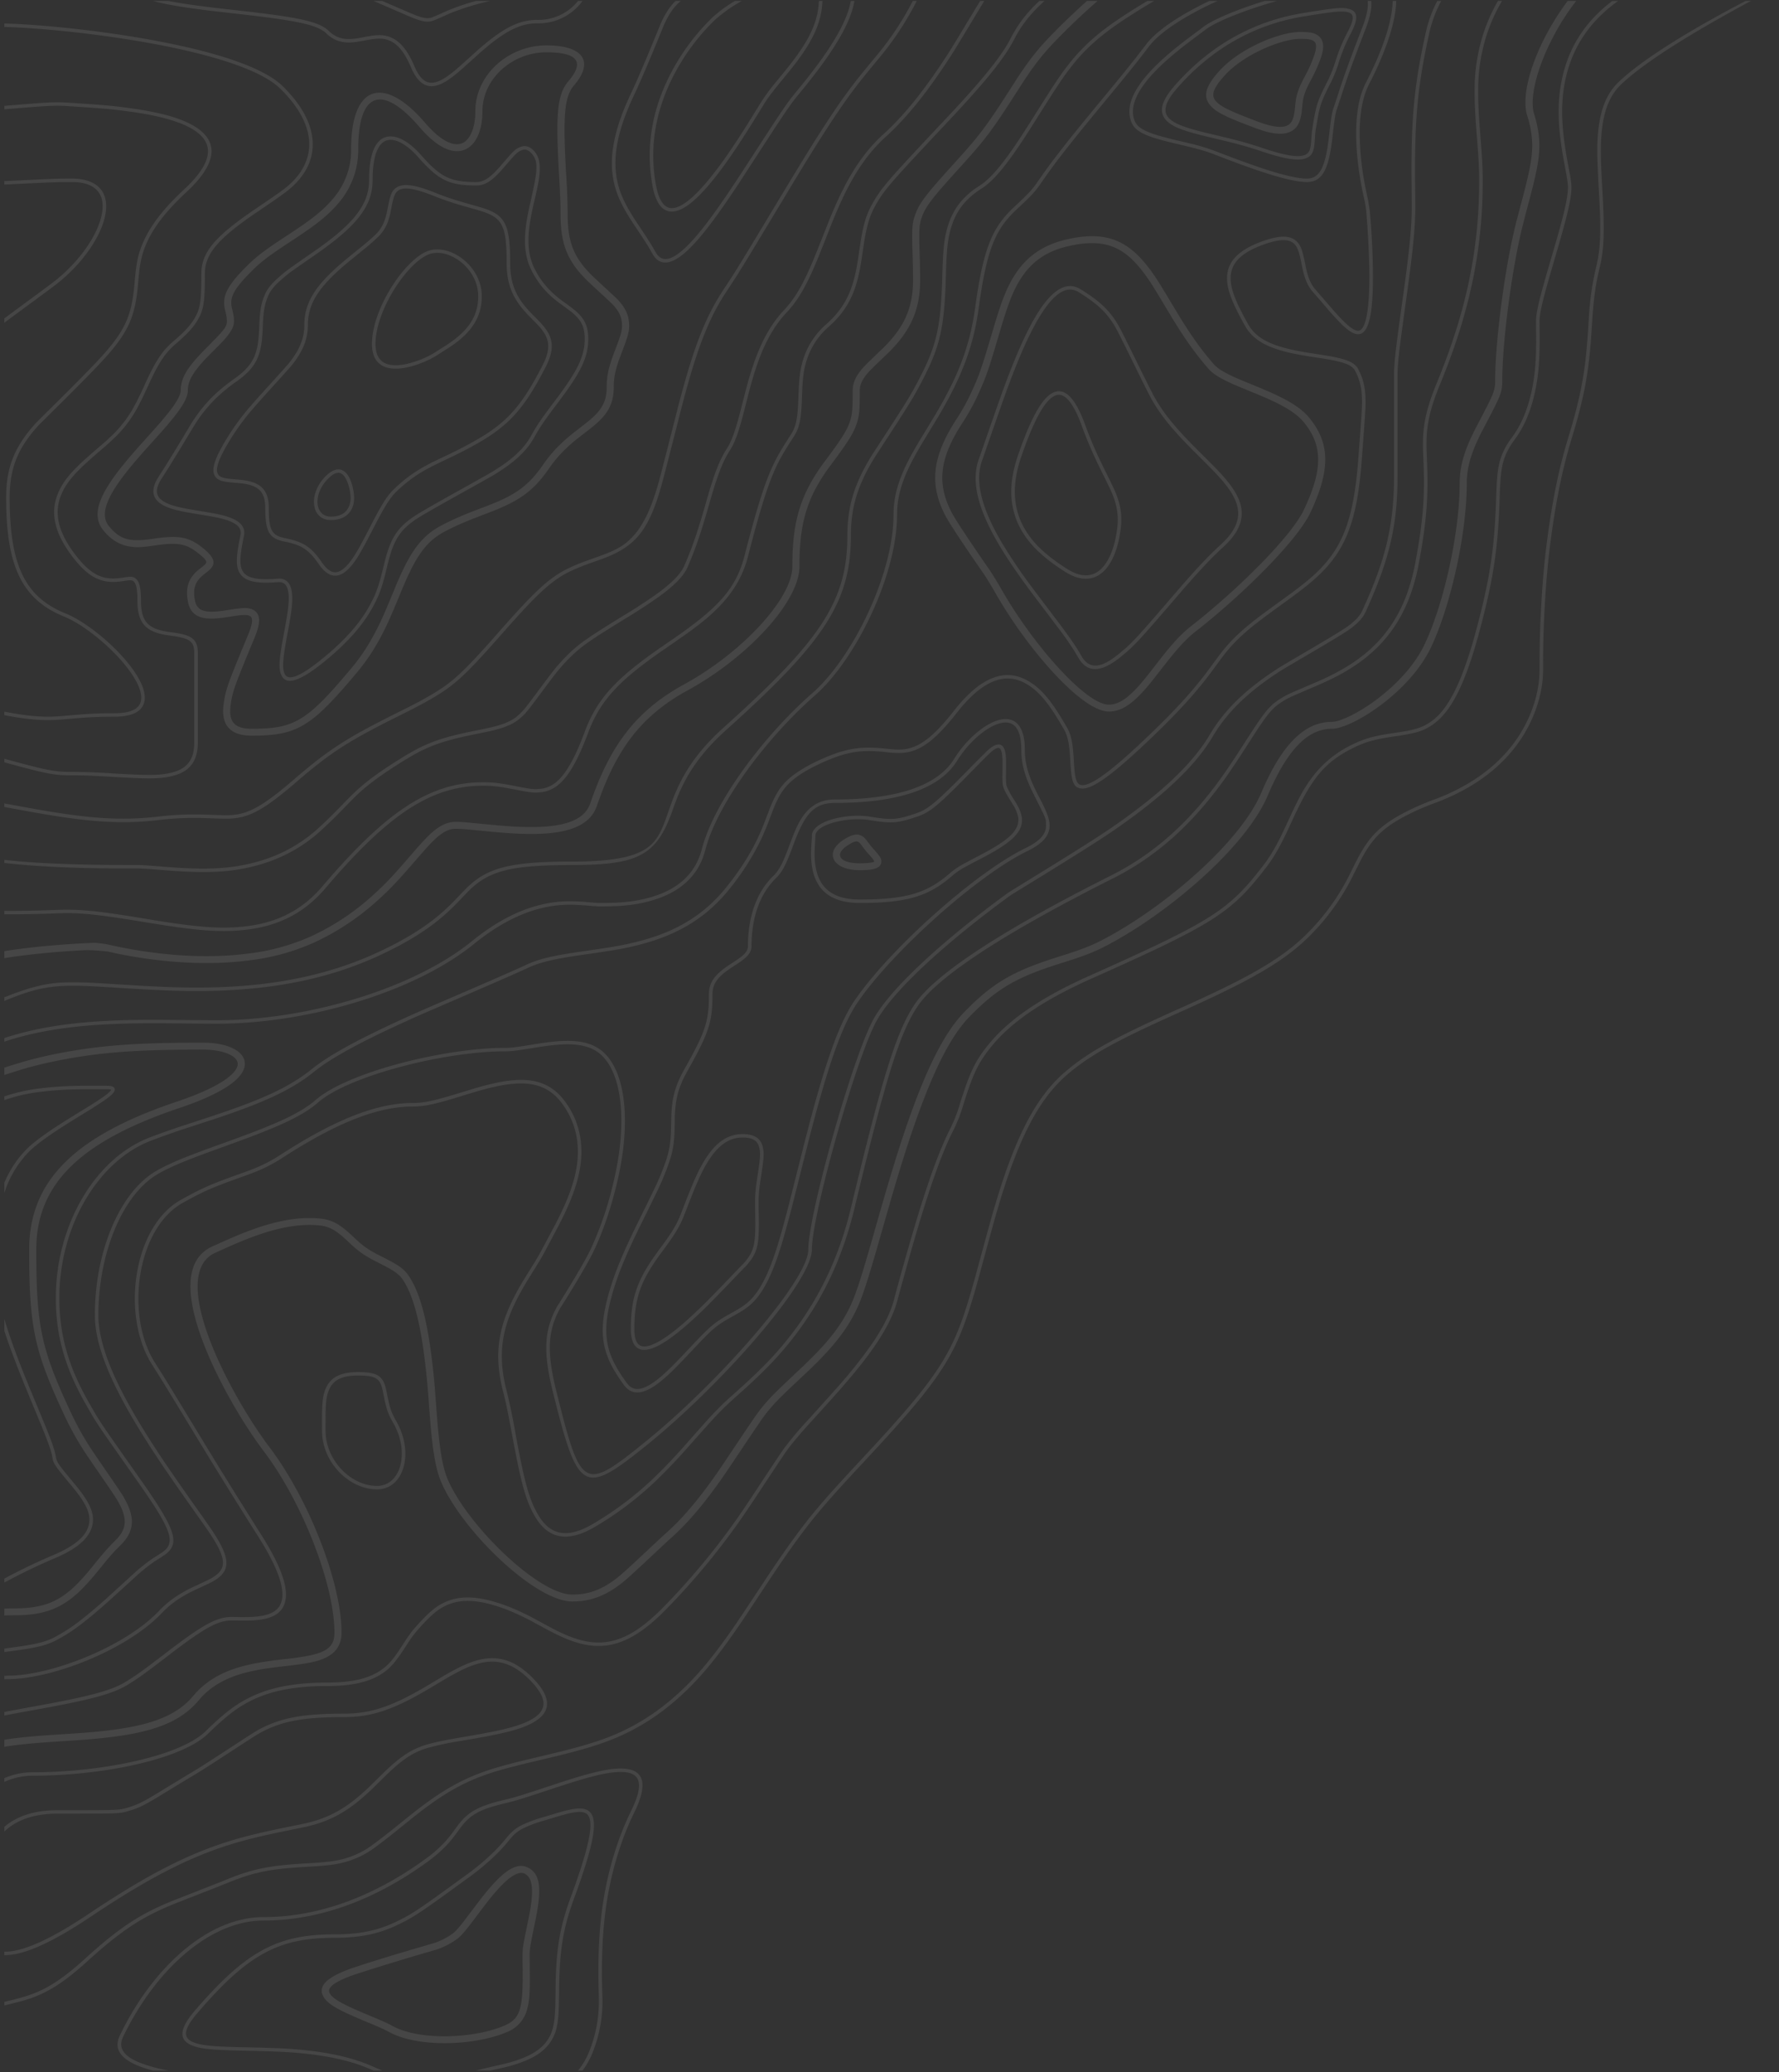 <svg xmlns="http://www.w3.org/2000/svg" width="658" height="766" fill="none"><rect width="100%" height="100%" fill="#333333" stroke="none"/><g clip-path="url(#a)" opacity=".1"><path fill="#F7F6F1" d="M362.514.346h1.535c-5.028 8.288-10.03 16.653-11.342 18.718-8.613 13.516-16.49 23.679-25.063 31.47-7.812 7.114-13.208 15.862-18.578 28.587a183.666 183.666 0 0 0-2.494 6.159l-2.39 6.056c-4.923 12.471-8.231 18.871-13.259 24.201-5.095 5.394-8.665 12.305-11.607 21.384a165.388 165.388 0 0 0-2.363 8.25l-2.009 7.828c-1.772 6.745-3.111 10.584-4.962 13.44-2.521 3.927-4.28 8.454-6.604 16.244a489.746 489.746 0 0 0-1.786 6.146 327.1 327.1 0 0 1-1.995 6.592 137.939 137.939 0 0 1-5.317 14.281c-1.51 3.443-5.16 7.013-11.028 11.195a207.315 207.315 0 0 1-12.079 7.842c-11.908 7.332-15.413 9.665-19.05 13.057a65.86 65.86 0 0 0-5.541 5.866c-2.494 2.971-9.899 13.248-11.474 15.058a19.098 19.098 0 0 1-5.448 4.68c-3.02 1.581-6 2.422-11.646 3.544-13.929 2.767-19.443 4.489-29.014 10.456-8.311 5.19-12.972 8.671-17.055 12.534-.63.599-1.26 1.212-1.943 1.913l-4.674 4.782a170.702 170.702 0 0 1-6.433 6.196c-6.297 5.833-13.914 10.151-22.24 12.611-10.674 3.188-20.31 3.468-35.737 2.244-7.64-.6-8.35-.65-10.739-.65-13.798 0-23.014-.153-33.846-.803-5.317-.307-10.24-.715-14.73-1.237v-1.148c12.577 1.441 28.66 1.912 48.576 1.912 2.442 0 3.151.052 10.844.663 15.27 1.199 24.775.919 35.251-2.206 8.133-2.396 15.575-6.61 21.729-12.303 2.31-2.13 4.293-4.055 6.367-6.159.788-.804 3.886-3.992 4.687-4.782a92.287 92.287 0 0 1 1.969-1.938c4.149-3.94 8.875-7.472 17.265-12.7 9.741-6.082 15.373-7.842 29.461-10.634 5.527-1.096 8.402-1.913 11.291-3.417 1.64-.867 3.255-2.283 5.068-4.374 1.509-1.759 8.927-12.024 11.448-15.046 1.838-2.181 3.689-4.156 5.645-5.993 3.742-3.468 7.274-5.814 19.26-13.209a206.644 206.644 0 0 0 12.013-7.779c5.685-4.08 9.203-7.523 10.595-10.672 1.969-4.463 3.636-9.002 5.278-14.153a295.823 295.823 0 0 0 2.888-9.691l.88-3.035c2.35-7.893 4.148-12.509 6.761-16.55 1.746-2.729 3.059-6.478 4.792-13.095l2.009-7.829c.826-3.188 1.575-5.802 2.389-8.314 2.98-9.232 6.643-16.308 11.882-21.867 4.884-5.165 8.14-11.477 12.997-23.794l2.39-6.057c.945-2.384 1.72-4.322 2.507-6.183 5.448-12.879 10.923-21.766 18.906-29.021 8.468-7.715 16.279-17.788 24.84-31.227 1.26-1.99 6.039-9.971 10.936-18.043h84.786c-10.7 5.1-19.496 10.864-23.501 16.194-2.39 3.2-5.277 6.86-9.085 11.527a1343.846 1343.846 0 0 1-6.538 7.943l-1.339 1.62c-1.71 2.067-3.417 4.137-5.12 6.21-7.878 9.626-13.195 16.448-17.317 22.454-2.705 3.952-3.65 4.922-9.362 10.277-7.969 7.446-11.317 14.944-14.375 37.168-1.97 14.409-6.446 25.553-14.534 39.209-1.234 2.104-5.606 9.27-5.383 8.888-2.074 3.442-3.531 5.979-4.805 8.466-3.676 7.179-5.475 13.35-5.475 20.032 0 21.842-15.111 52.839-29.972 65.832-17.593 15.365-36.368 40.064-40.91 57.698-2.429 9.436-9.256 15.109-19.286 17.902-5.777 1.606-10.871 2.015-18.145 2.015-1.076 0-1.286-.013-4.765-.307-6.8-.573-11.449-.446-17.409.982-8.14 1.951-16.543 6.236-25.509 13.504-21.86 17.685-61.154 29.174-94.108 29.174-3.137 0-5.592-.026-11.488-.077-14.178-.153-20.743-.127-28.817.281-14.678.713-27.216 2.665-38.468 6.375v1.339c11.239-3.749 23.79-5.725 38.533-6.44 8.048-.394 14.574-.433 28.752-.28 5.883.051 8.351.076 11.488.076 33.243 0 72.826-11.565 94.948-29.48 8.823-7.14 17.055-11.322 24.984-13.235 5.777-1.389 10.306-1.504 16.976-.943 3.545.293 3.754.305 4.883.305 7.379 0 12.565-.407 18.512-2.065 10.438-2.907 17.645-8.887 20.206-18.82 4.463-17.342 23.093-41.848 40.489-57.061 15.137-13.222 30.42-44.563 30.42-66.775 0-6.465 1.745-12.458 5.343-19.458 1.26-2.461 2.691-4.973 4.752-8.39-.236.382 4.149-6.796 5.396-8.9 8.153-13.796 12.696-25.069 14.705-39.668 3.019-21.97 6.236-29.2 13.969-36.43 5.79-5.418 6.774-6.425 9.558-10.48 4.083-5.968 9.373-12.764 17.251-22.378a1364.23 1364.23 0 0 1 5.107-6.197l1.339-1.632c2.181-2.646 4.361-5.294 6.538-7.944 3.807-4.68 6.722-8.352 9.124-11.565 4.189-5.572 13.865-11.68 25.47-16.946h-87.831zm152.596 0a27.79 27.79 0 0 1-.171 2.487c-.826 7.816-4.529 17.634-9.78 27.835-2.39 4.641-3.506 10.787-3.559 18.068-.052 5.993.617 12.394 1.747 18.782.394 2.167.8 4.156 1.22 5.954.339 1.494.588 3.005.749 4.527.607 7.068.993 14.152 1.155 21.242.21 13.287-.971 21.932-3.584 22.914-1.274.485-3.348-.765-6.393-3.864-1.274-1.287-2.665-2.83-4.662-5.151a2355.682 2355.682 0 0 1-5.277-6.108c-1.576-1.772-2.521-3.952-3.282-7.013-.211-.892-.263-1.096-.71-3.366-.919-4.5-1.64-6.413-3.452-7.841-2.311-1.799-5.961-1.785-11.659.19-8.966 3.112-13.194 7.295-13.561 12.994-.302 4.628 1.693 9.69 6.643 18.514 3.242 5.776 9.584 8.697 20.034 10.609 1.143.217 2.337.408 3.755.638l3.623.548c8.639 1.339 12.079 2.423 13.274 4.756.525 1.032.971 2.027 1.312 3.009 1.012 2.895 1.34 5.866 1.209 10.328-.093 2.92-1.313 18.744-1.222 17.558-1.798 26.203-6.629 36.722-19.679 47.293a173.771 173.771 0 0 1-7.143 5.419l-4.056 2.933-4.359 3.2c-7.038 5.228-11.134 9.002-14.6 13.248a71.3 71.3 0 0 0-2.126 2.716l-3.86 5.241a137.04 137.04 0 0 1-5.239 6.58c-4.91 5.801-11.29 12.418-20.192 20.719-11.264 10.519-17.776 15.021-20.94 14.919-2.167-.09-2.771-2.092-3.125-8.658-.118-2.053-.158-2.741-.263-3.8-.315-3.761-.958-6.49-2.205-8.683-5.448-9.537-9.532-14.83-15.203-17.787-8.075-4.209-16.91-1.021-26.599 11.335-8.271 10.557-13.615 14.153-19.641 14.421-1.536.076-2.534 0-5.816-.331-8.495-.88-13.982-.319-22.87 3.57a58.564 58.564 0 0 0-9.887 5.304c-5.211 3.596-7.536 6.975-10.095 13.516-.211.548-1.615 4.259-2.088 5.444a77.843 77.843 0 0 1-2.81 6.388c-2.625 5.331-6.039 10.712-10.817 16.704-8.548 10.762-19.117 16.869-32.902 20.376-5.514 1.403-8.94 1.976-19.969 3.571-11.29 1.606-16.594 2.767-21.728 5.202-5.619 2.677-34.909 15.212-37.916 16.538a508.706 508.706 0 0 0-17.605 8.122c-10.648 5.189-18.473 9.703-23.383 13.681-8.481 6.86-18.866 11.451-37.312 17.559-2.447.811-4.899 1.615-7.352 2.41-7.024 2.294-11.29 3.774-15.558 5.431-20.113 7.817-34.542 32.425-34.542 59.241 0 14.281 3.598 26.24 11.226 39.552 4.109 7.141 3.177 5.802 19.088 28.384 12.867 18.272 14.088 22.569 9.06 26.101-.657.471-3.597 2.308-3.637 2.333a68.103 68.103 0 0 0-7.746 6.3c-1.037.93-7.707 7.038-9.78 8.886-3.415 3.035-6.316 5.483-9.1 7.626a60.068 60.068 0 0 1-10.056 6.477c-3.374 1.645-6.893 2.422-13.916 3.392-1.392.193-2.784.389-4.176.587v1.274l4.36-.599c7.154-.982 10.765-1.785 14.31-3.506a61.33 61.33 0 0 0 10.293-6.631c2.81-2.167 5.75-4.628 9.164-7.688 2.087-1.849 8.77-7.957 9.794-8.875a67.257 67.257 0 0 1 7.588-6.172s2.967-1.874 3.676-2.371c5.908-4.144 4.516-9.028-8.756-27.848-15.86-22.531-14.941-21.192-19.011-28.294-7.523-13.134-11.068-24.864-11.068-38.928 0-26.331 14.14-50.455 33.728-58.067a293.459 293.459 0 0 1 15.492-5.407c2.45-.8 4.901-1.599 7.352-2.397 18.59-6.159 29.067-10.8 37.719-17.8 4.805-3.889 12.564-8.365 23.12-13.516 5.16-2.512 10.91-5.152 17.566-8.097 2.994-1.313 32.311-13.873 37.956-16.551 4.976-2.358 10.188-3.506 21.334-5.1 11.081-1.581 14.534-2.168 20.114-3.583 14.048-3.57 24.866-9.831 33.609-20.822a92.973 92.973 0 0 0 10.963-16.946c1.051-2.117 1.943-4.169 2.862-6.477.473-1.199 1.877-4.922 2.088-5.458 2.468-6.311 4.66-9.486 9.623-12.929 2.495-1.721 5.646-3.417 9.676-5.176 8.639-3.788 13.904-4.324 22.188-3.469a36.63 36.63 0 0 0 6.013.344c6.485-.28 12.131-4.093 20.612-14.918 9.334-11.896 17.514-14.867 24.945-10.991 5.37 2.804 9.347 7.969 14.665 17.277 1.155 2.002 1.745 4.59 2.06 8.186.093 1.02.132 1.709.25 3.761.394 7.358 1.116 9.73 4.385 9.844 3.689.128 10.332-4.463 21.912-15.263 8.928-8.326 15.348-14.982 20.284-20.822a152.952 152.952 0 0 0 5.291-6.63l3.86-5.254a83.878 83.878 0 0 1 2.088-2.677c3.413-4.157 7.418-7.855 14.363-13.019 1.446-1.07 2.9-2.132 4.358-3.188l4.057-2.945c3.138-2.295 5.252-3.877 7.194-5.47 13.352-10.8 18.329-21.651 20.088-47.523-.026.561 1.181-15.301 1.286-18.259.131-4.616-.209-7.714-1.286-10.787a25.154 25.154 0 0 0-1.366-3.149c-1.496-2.894-5.081-4.042-14.244-5.445l-3.624-.561c-1.405-.217-2.587-.42-3.716-.637-10.095-1.836-16.135-4.616-19.128-9.946-4.831-8.62-6.762-13.516-6.486-17.839.328-5.1 4.162-8.913 12.696-11.858 5.304-1.848 8.52-1.862 10.398-.408 1.47 1.148 2.127 2.907 2.98 7.102.212 1.141.453 2.276.722 3.405.788 3.239 1.838 5.597 3.558 7.561a327.388 327.388 0 0 1 5.265 6.095 108.575 108.575 0 0 0 4.726 5.202c3.414 3.481 5.816 4.922 7.812 4.182 3.466-1.3 4.647-9.97 4.424-24.137a285.709 285.709 0 0 0-1.155-21.332c-.512-3.52-.644-4.08-.788-4.692a148.185 148.185 0 0 1-1.194-5.891 102.648 102.648 0 0 1-1.733-18.565c.052-7.09 1.129-13.057 3.413-17.507 5.317-10.328 9.059-20.261 9.925-28.269a37.07 37.07 0 0 0 .171-2.614h-1.313zm132.522 0h-1.969c-21.072 10.992-38.796 22.021-47.159 30.156-4.201 4.068-6.433 9.716-7.299 17.265-.63 5.674-.525 10.557.262 24.456.722 12.636.578 19.534-1.024 26.165a104.325 104.325 0 0 0-2.77 19.125l-.184 2.869c-.984 15.926-2.337 24.699-7.535 41.721-1.747 5.739-3.27 11.821-4.569 18.234a305.485 305.485 0 0 0-5.213 41.568c-.59 9.639-.748 16.844-.748 25.807 0 6.886-2.114 15.174-6.801 22.952-6.393 10.583-16.897 19.203-32.165 24.903a91.253 91.253 0 0 0-12.867 5.814c-8.14 4.59-11.802 8.824-15.991 17.061l-2.573 5.138a82.107 82.107 0 0 1-13.457 19.33c-9.623 10.456-21.833 17.495-46.738 28.741l-5.895 2.652c-20.613 9.307-30.59 14.663-39.216 22.123-11.37 9.817-18.932 25.819-26.363 51.398-1.614 5.572-6.669 24.277-6.735 24.533-2.455 8.823-4.385 14.893-6.46 19.929-5.539 13.452-13.811 23.857-34.817 46.388l-2.021 2.168c-10.189 10.939-15.624 17.098-20.85 23.984-3.807 5.036-7.443 10.2-11.697 16.538-1.759 2.626-8.665 13.133-10.424 15.722-9.847 14.688-17.12 23.626-26.363 31.392a81.346 81.346 0 0 1-11.619 8.211c-9.072 5.266-17.264 7.995-32.967 11.731l-8.218 1.964a276.63 276.63 0 0 0-8.639 2.193c-14.048 3.787-22.791 8.798-35.329 18.846l-6.512 5.227a192.892 192.892 0 0 1-6.959 5.343 31.713 31.713 0 0 1-8.244 4.387c-4.241 1.478-7.747 1.937-15.677 2.383-13.194.74-19.745 1.812-29.762 5.904-4.884 2.002-18.407 7.218-20.744 8.174a97.768 97.768 0 0 0-9.715 4.552c-6.748 3.672-13.287 8.555-22.254 16.729-8.35 7.6-14.31 11.31-21.006 13.528a76.166 76.166 0 0 1-6.328 1.76l-2.416.587v1.313l2.731-.663c2.744-.663 4.582-1.173 6.433-1.786 6.893-2.294 12.998-6.094 21.48-13.821 8.9-8.097 15.36-12.916 22.016-16.538a96.233 96.233 0 0 1 9.571-4.488c2.31-.957 15.834-6.172 20.743-8.161 9.847-4.042 16.28-5.087 29.317-5.814 8.062-.446 11.659-.918 16.057-2.461a33.022 33.022 0 0 0 8.586-4.565c2.232-1.62 4.424-3.315 7.011-5.381l6.498-5.24c12.42-9.946 21.007-14.867 34.845-18.603a385.782 385.782 0 0 1 8.612-2.181l8.219-1.951c15.807-3.774 24.104-6.541 33.333-11.884 4.045-2.346 7.944-5.1 11.803-8.339 9.348-7.867 16.674-16.882 26.599-31.66 1.747-2.614 8.666-13.108 10.425-15.722 4.227-6.324 7.851-11.476 11.645-16.474 5.186-6.847 10.608-12.993 20.77-23.895l2.022-2.167c21.124-22.646 29.447-33.127 35.054-46.758 2.1-5.1 4.057-11.221 6.511-20.083.08-.267 5.121-18.96 6.735-24.507 7.366-25.374 14.849-41.21 25.969-50.812 8.508-7.344 18.407-12.662 38.914-21.906l5.908-2.665c25.037-11.31 37.365-18.412 47.133-29.034a83.427 83.427 0 0 0 13.654-19.61l2.586-5.151c4.07-8.033 7.575-12.075 15.452-16.526a89.99 89.99 0 0 1 12.697-5.711c15.544-5.815 26.283-14.626 32.822-25.464 4.804-7.969 6.984-16.487 6.984-23.589 0-8.938.157-16.13.748-25.719a304.382 304.382 0 0 1 5.199-41.402c1.287-6.375 2.797-12.432 4.53-18.131 5.225-17.125 6.59-25.986 7.588-42.002l.184-2.856c.486-7.345 1.182-12.495 2.744-18.935 1.641-6.77 1.772-13.758.919-28.817-.657-11.526-.762-16.372-.131-21.944.814-7.28 2.967-12.674 6.905-16.512 8.468-8.212 26.744-19.509 48.209-31.048v.012zM56.56.346c6.04 1.632 13.85 2.806 26.586 4.246l2.678.306 2.665.294c20.612 2.32 28.857 3.914 32.126 7.076 3.23 3.137 6.604 3.877 11.343 3.213.788-.127 1.445-.229 2.823-.497 4.648-.88 6.617-.982 8.98-.102 3.125 1.16 5.79 4.22 8.219 9.933 2.744 6.478 6.354 8.314 11.081 6.235 1.903-.841 3.965-2.282 6.577-4.488 1.575-1.326 7.825-6.988 7.26-6.478 8.797-7.841 14.888-11.45 21.637-11.45 3.307.09 6.585-.621 9.539-2.068a19.804 19.804 0 0 0 7.384-6.22h-1.655a18.52 18.52 0 0 1-6.767 5.287 19.074 19.074 0 0 1-8.501 1.726c-7.182 0-13.51 3.736-22.529 11.782.551-.484-5.685 5.151-7.221 6.465-2.534 2.13-4.504 3.506-6.262 4.284-3.992 1.747-6.854.293-9.322-5.56-2.56-6.005-5.461-9.333-8.967-10.634-2.678-.994-4.818-.892-9.715.039-1.353.255-1.983.382-2.744.484-4.372.612-7.339-.038-10.241-2.843-3.597-3.494-11.763-5.075-32.9-7.447l-2.665-.306-2.68-.293C74.087 2.284 67.458 1.38 62.246.346H56.56zm81.608 0c4.109 1.785 12.998 5.649 14.665 6.312 3.322 1.3 4.989 1.594 6.801 1.16 1.103-.255 6.144-2.614 6.998-2.958A94.928 94.928 0 0 1 181.336.346h-5.239a84.127 84.127 0 0 0-9.977 3.341c-.985.395-5.856 2.665-6.801 2.894-1.471.358-2.915.102-6-1.109-1.339-.523-7.483-3.188-11.934-5.126h-3.217zm111.714 0c-2.18 2.104-3.808 4.667-5.423 8.16-.131.32-7.181 17.814-11.067 26.013-5.672 11.922-7.746 21.293-6.893 29.365.696 6.477 2.954 11.5 7.772 18.832l2.718 4.08a97.93 97.93 0 0 1 4.293 6.937c2.862 5.164 7.615 4.144 13.746-1.874 4.831-4.73 10.411-12.24 18.118-23.882l3.702-5.687c14.875-22.888 15.098-23.232 19.352-28.396C308.016 19.549 314.607 8.787 316.025.346h-1.34c-1.443 8.123-7.877 18.642-19.509 32.757-4.306 5.228-4.517 5.534-19.431 28.511a819.953 819.953 0 0 1-3.715 5.674c-7.654 11.565-13.194 19.024-17.934 23.678-5.619 5.496-9.361 6.313-11.659 2.168-1.194-2.168-2.468-4.195-4.332-7.013l-2.731-4.08c-4.713-7.192-6.892-12.05-7.562-18.285-.84-7.816 1.182-16.984 6.761-28.715 3.913-8.237 10.963-25.73 11.081-26.011 1.799-3.877 3.558-6.503 6.157-8.684h-1.929zm54.313 0h-1.312c-.341 8.365-4.109 15.442-11.922 25.132l-4.831 5.904a66.616 66.616 0 0 0-4.123 5.61c-.682 1.046-4.371 7.026-4.935 7.931a320.867 320.867 0 0 1-7.353 11.31 143.931 143.931 0 0 1-7.772 10.405c-4.884 5.878-9.059 9.435-12.276 10.162-3.505.804-5.947-1.887-7.168-8.99-2.336-13.642.066-26.674 6.105-38.825A79.079 79.079 0 0 1 264.625 7.18a54.872 54.872 0 0 1 9.742-6.835h-2.521a51.046 51.046 0 0 0-8.126 5.917 80.349 80.349 0 0 0-16.294 22.173c-6.144 12.369-8.599 25.668-6.209 39.592 1.313 7.727 4.319 11.03 8.756 10.01 3.597-.817 7.944-4.502 12.998-10.597 2.495-2.996 5.094-6.503 7.838-10.506 2.389-3.482 4.739-7.116 7.379-11.349.577-.918 4.253-6.885 4.922-7.93 1.051-1.607 2.312-3.316 4.058-5.483.813-1.02 4.07-4.974 4.818-5.904 8.008-9.908 11.868-17.201 12.209-25.923zm202.972 0h-1.313c.315 2.232-.302 5.483-2.035 9.972-4.923 12.763-6.656 17.596-8.875 24.417a300.78 300.78 0 0 1-1.628 4.935c-.656 1.887-.998 4.03-1.522 8.594-.131 1.122-.262 2.244-.395 3.366-1.234 9.946-3.242 14.383-7.969 14.383-5.842 0-17.304-3.685-33.886-10.15a76.976 76.976 0 0 0-9.977-2.97 349 349 0 0 0-4.543-1.072c-10.004-2.371-14.061-4.042-15.321-7.089-1.155-2.818-.788-5.993.945-9.525 2.219-4.437 6.486-9.206 12.433-14.28 2.232-1.939 4.582-3.788 7.313-5.854l5.382-4.029c4.241-3.302 16.031-7.74 26.56-10.698h-4.529c-9.453 2.92-19.037 6.72-22.857 9.704a725.96 725.96 0 0 1-5.37 4.016c-2.757 2.079-5.121 3.953-7.378 5.891-6.053 5.202-10.425 10.073-12.735 14.702-1.891 3.812-2.298 7.357-.972 10.558 1.484 3.62 5.698 5.355 16.214 7.841 1.514.359 3.028.716 4.543 1.071 4.201 1.02 7.155 1.875 9.794 2.907 16.805 6.554 28.293 10.252 34.384 10.252 5.737 0 7.956-4.896 9.283-15.505.14-1.125.271-2.252.393-3.379.512-4.463.84-6.567 1.444-8.326a252.79 252.79 0 0 0 1.655-4.947c2.205-6.81 3.938-11.616 8.848-24.355 1.733-4.5 2.416-7.93 2.114-10.43zM56.573 765.396h5.684c-3.098-.612-5.71-1.275-8.073-2.04-7.918-2.55-10.845-5.865-8.652-10.443 11.619-24.188 31.692-42.983 51.91-42.983 21.269 0 42-8.122 60.787-21.803 3.282-2.398 5.777-4.668 7.878-7.052a49.254 49.254 0 0 0 2.363-2.933l1.877-2.55c3.518-4.692 6.933-6.783 16.53-9.027 4.03-.957 6.59-1.76 17.408-5.356l2.468-.803c12.578-4.132 19.654-5.814 24.485-5.318 5.816.613 6.867 4.846 2.154 14.409a101.715 101.715 0 0 0-4.858 11.667c-6.131 17.711-7.615 34.377-7.116 54.395l.066 2.487.026 1.849a49.48 49.48 0 0 1-3.886 19.189 27.618 27.618 0 0 1-3.821 6.312h1.655a29.764 29.764 0 0 0 3.374-5.801 50.663 50.663 0 0 0 3.965-21.575l-.066-2.486c-.498-19.892.985-36.43 7.051-53.962a100.339 100.339 0 0 1 4.791-11.527c5.042-10.251 3.742-15.505-3.19-16.219-5.107-.535-12.262 1.174-25.05 5.369l-2.468.815c-10.766 3.571-13.326 4.374-17.303 5.305-9.874 2.32-13.576 4.578-17.278 9.525l-1.878 2.55a43.387 43.387 0 0 1-2.297 2.869 46.051 46.051 0 0 1-7.667 6.847c-18.578 13.529-39.046 21.549-60 21.549-20.848 0-41.29 19.126-53.105 43.723-2.639 5.483.866 9.423 9.426 12.19.893.293 1.825.56 2.797.828h.013zm81.608 0h3.217l-4.293-1.861c-6.302-2.678-13.562-4.413-22.017-5.432-6.958-.841-12.21-1.072-24.288-1.326-12.236-.255-16.74-.638-19.76-2.079-3.413-1.632-3.085-4.679 1.97-10.57 18.774-21.855 30.065-27.822 50.704-27.822 9.413 0 16.266-1.403 23.212-4.718 6.131-2.895 8.691-4.655 25.758-17.087a90.758 90.758 0 0 0 11.54-9.69 57.414 57.414 0 0 0 4.018-4.514c.393-.484.683-.816.972-1.135a13.676 13.676 0 0 1 4.358-3.353 47.812 47.812 0 0 1 7.798-2.882l1.576-.472 1.51-.459a134.83 134.83 0 0 1 2.836-.842c2.009-.573 3.518-.943 4.805-1.159 2.888-.485 4.582-.154 5.448 1.084 2.114 2.996.315 11.832-6.485 30.346-4.464 12.165-5.475 20.555-5.594 35.511-.078 9.831-.524 13.3-2.783 16.895-2.783 4.438-8.402 7.447-18.721 9.665-2.888.638-5.501 1.263-7.851 1.9h5.225l2.914-.65c10.635-2.295 16.543-5.457 19.563-10.252 2.428-3.876 2.888-7.471 2.967-17.558.118-14.804 1.102-23.079 5.514-35.077 6.984-19.037 8.809-27.988 6.341-31.495-1.234-1.76-3.414-2.18-6.761-1.632a45.05 45.05 0 0 0-4.963 1.199l-2.849.841-1.51.459-1.575.472a49.088 49.088 0 0 0-8.009 2.971c-2.008 1.02-3.308 2.053-4.739 3.646l-1.011 1.174-1.09 1.3a56.018 56.018 0 0 1-2.862 3.15 89.69 89.69 0 0 1-11.37 9.537c-16.975 12.369-19.522 14.115-25.548 16.972-6.762 3.213-13.418 4.578-22.634 4.578-21.059 0-32.704 6.146-51.702 28.281-5.513 6.426-5.974 10.43-1.549 12.534 3.282 1.556 7.799 1.938 20.31 2.206 12.026.255 17.265.484 24.157 1.313 8.324 1.008 15.493 2.703 21.65 5.343l1.588.688h.013zM1.602 351.581v2.588c3.887-.625 8.14-1.16 12.683-1.632a324.13 324.13 0 0 1 16.03-1.249c1.825-.102 3.48-.179 9.57.446a150.63 150.63 0 0 0 8.587 1.734c14.783 2.563 30.065 3.391 44.35 1.454a81.6 81.6 0 0 0 23.566-6.605 93.098 93.098 0 0 0 23.921-16.066c4.726-4.31 7.22-7.052 14.166-15.085 4.962-5.737 7.299-8.097 9.846-9.588 1.405-.817 2.705-1.212 4.018-1.212 2.297 0 2.284 0 12.117.956 4.858.46 8.272.727 11.764.867 15.886.638 25.732-2.065 28.568-10.341 6.959-20.273 15.886-33.011 33.531-42.651 22.136-12.075 41.369-32.795 41.369-45.737 0-15.76 2.573-25.502 11.554-37.5 6.459-8.62 8.665-12.113 9.793-15.901.841-2.83.972-4.844.972-11.628 0-2.372 1.089-4.501 3.44-7.103 1.26-1.377 6.722-6.515 7.352-7.14 7.68-7.701 11.527-15.275 11.527-26.56 0-3.124-.052-5.789-.158-9.334-.302-9.576-.222-11.31.919-14.37 1.444-3.863 3.978-7.051 14.665-18.807 9.269-10.2 11.712-13.67 21.624-29.161a164.701 164.701 0 0 1 3.111-4.706 89.027 89.027 0 0 1 9.847-12.062C395.428 9.935 400.64 4.962 405.957.346h-3.912a260.994 260.994 0 0 0-13.628 13.095c-3.939 4.055-7.024 7.906-10.109 12.394a117.389 117.389 0 0 0-3.151 4.782c-9.847 15.364-12.236 18.756-21.374 28.817-10.963 12.062-13.549 15.313-15.164 19.623-1.313 3.494-1.391 5.343-1.076 15.314.104 3.52.157 6.158.157 9.257 0 10.545-3.544 17.533-10.791 24.775-.566.561-6.093 5.764-7.432 7.242-2.744 3.023-4.096 5.687-4.096 8.786 0 6.503-.131 8.415-.866 10.914-1.024 3.405-3.112 6.745-9.388 15.11-9.36 12.496-12.065 22.76-12.065 39.005 0 11.756-18.642 31.826-40.029 43.519-18.302 9.996-27.598 23.257-34.739 44.054-2.324 6.771-11.173 9.193-25.969 8.606-3.413-.127-6.814-.395-11.606-.867-10.004-.956-9.952-.956-12.38-.956-1.812 0-3.585.536-5.37 1.581-2.889 1.696-5.343 4.157-10.503 10.124-6.88 7.969-9.348 10.66-13.957 14.88a90.402 90.402 0 0 1-23.251 15.62 78.952 78.952 0 0 1-22.79 6.376c-13.997 1.899-29.002 1.084-43.523-1.441a171.361 171.361 0 0 1-8.455-1.696c-.867-.204-1.64-.382-5.33-.765-7.07.275-14.128.773-21.164 1.492-4.424.471-8.573.994-12.394 1.594zm0 17.086v1.339l.368-.153c9.4-3.915 15.531-5.47 24.577-5.47 4.687 0 6.473.089 20.547.969 15.807.982 25.785 1.275 37.155.701 15.098-.74 29.014-3.06 42.222-7.408 4.988-1.658 9.846-3.571 14.572-5.802 9.375-4.412 16.267-8.709 21.795-13.287a76.452 76.452 0 0 0 5.986-5.546c.525-.548 3.676-3.825 4.53-4.68 7.352-7.293 15.124-9.576 38.31-9.576 24.734 0 31.207-3.697 37.075-20.171.486-1.39.88-2.448 1.287-3.532a64.438 64.438 0 0 1 3.545-7.779c3.413-6.311 8.166-12.291 14.993-18.412 36.275-32.514 46.161-47.369 46.161-71.876 0-10.558 2.56-18.539 8.271-28.051 1.352-2.27 11.58-17.623 14.796-23.156a147.353 147.353 0 0 0 5.764-11.004c4.726-10.098 5.842-17.813 6.302-33.917.262-9.602.643-13.644 2.074-18.183 1.838-5.802 5.251-10.277 11.067-13.937 4.478-2.805 9.296-8.734 15.833-18.692 1.353-2.053 2.692-4.17 4.596-7.205 7.68-12.151 9.361-14.74 12.564-18.884 5.252-6.808 10.989-11.858 19.392-17.443A268.763 268.763 0 0 1 426.872.346h-2.495c-4.162 2.512-7.064 4.336-9.742 6.12-8.507 5.637-14.336 10.788-19.693 17.724-3.23 4.195-4.924 6.784-12.617 18.986a472.626 472.626 0 0 1-4.595 7.179c-6.433 9.818-11.186 15.633-15.439 18.31-6.079 3.826-9.703 8.543-11.619 14.638-1.471 4.692-1.865 8.799-2.141 18.527-.446 15.939-1.549 23.513-6.17 33.407a140.092 140.092 0 0 1-5.711 10.915c-3.19 5.483-13.418 20.835-14.796 23.143-5.816 9.691-8.442 17.889-8.442 28.689 0 24.061-9.716 38.635-45.741 70.933-6.932 6.222-11.776 12.33-15.255 18.744-1.379 2.55-2.521 5.1-3.611 7.944-.42 1.096-.814 2.167-2.455 6.847-2.311 6.477-4.267 9.486-8.363 11.833-4.963 2.843-13.05 4.195-26.323 4.195-23.501 0-31.602 2.384-39.242 9.945-.88.88-4.018 4.17-4.543 4.705a75.006 75.006 0 0 1-5.895 5.457c-5.435 4.501-12.236 8.748-21.505 13.109a127.26 127.26 0 0 1-14.428 5.738c-13.09 4.309-26.888 6.605-41.881 7.344-11.291.561-21.23.28-36.985-.701-14.126-.88-15.911-.97-20.638-.97-8.336 0-14.27 1.301-24.945 5.547v.013zm0-31.979v1.275c6.21.051 12.329-.077 19.72-.357 8.415-.331 15.479.51 31.995 3.226l2.442.395c16.477 2.703 25.404 3.519 34.752 2.512 12.144-1.314 21.898-6.057 29.762-15.301 23.895-28.103 39.623-38.01 58.569-38.01 3.413 0 6.315.383 10.726 1.249 6.289 1.237 7.457 1.403 9.938 1.237 3.361-.255 6.171-1.619 8.823-4.539 3.085-3.404 6.039-8.989 9.203-17.494 4.595-12.394 12.053-19.789 28.319-30.985l3.282-2.27c8.311-5.711 12.643-9.053 16.779-13.298 5.344-5.496 8.888-11.451 10.726-18.54 4.359-16.959 7.182-25.974 10.031-32.311a62.238 62.238 0 0 1 3.544-6.732c.854-1.403 1.366-2.232 3.414-5.406 2.205-3.444 2.73-6.657 2.993-14.511.237-6.936.565-10.073 1.852-13.988 1.544-4.694 4.366-8.897 8.166-12.164 6.957-6.21 9.99-12.789 11.684-22.684.237-1.364.394-2.397.761-4.922 1.274-8.798 2.219-12.674 4.753-17.188 3.217-5.738 5.829-8.657 25.838-29.913l3.741-4.004c11.435-12.305 18.158-20.554 21.636-27.312 2.784-5.42 6.158-9.69 11.292-14.307h-1.904c-4.687 4.361-7.877 8.53-10.569 13.746-3.4 6.605-10.07 14.803-21.426 27.032l-3.742 3.978c-20.153 21.421-22.712 24.29-26.021 30.168-2.626 4.692-3.61 8.67-4.897 17.622a238.733 238.733 0 0 1-.749 4.896c-1.654 9.64-4.568 15.964-11.291 21.945-3.969 3.415-6.916 7.806-8.533 12.712-1.313 4.08-1.668 7.293-1.903 14.344-.264 7.626-.749 10.698-2.797 13.886a180.888 180.888 0 0 0-3.427 5.42 63.778 63.778 0 0 0-3.61 6.872c-2.888 6.426-5.737 15.492-10.109 32.514-3.204 12.42-10.044 19.458-26.994 31.113l-3.282 2.257c-16.463 11.348-24.078 18.896-28.791 31.597-3.098 8.377-6 13.834-8.954 17.085-2.442 2.678-4.91 3.889-7.929 4.106-2.311.166-3.453 0-9.585-1.211-4.49-.893-7.483-1.276-10.988-1.276-19.418 0-35.449 10.112-59.592 38.483-7.615 8.963-17.068 13.566-28.883 14.842-9.19.994-18.027.178-34.398-2.5l-2.429-.408c-16.608-2.741-23.724-3.57-32.27-3.238-7.313.281-13.392.408-19.668.357zm0 306.428v2.601c5.016-.868 11.554-1.454 20.98-2.053 4.083-.255 5.33-.344 7.352-.497 23.029-1.658 35.632-5.152 43.588-14.664 4.95-5.929 11.711-9.206 21.006-11.054 3.309-.651 5.08-.894 12.04-1.697 7.221-.842 10.581-1.478 13.601-2.856 4.056-1.849 6.157-4.87 6.157-9.422 0-18.209-11.973-49.066-26.52-68.345-8.337-11.042-17.487-27.108-22.463-40.471-6.184-16.615-5.79-27.912 2.271-31.558 4.779-2.168 5.396-2.449 7.575-3.379 8.757-3.736 16.017-5.98 22.976-6.695 2.849-.293 5.553-.306 8.14-.025 3.61.407 5.973 1.81 9.649 5.202l1.799 1.683a39.896 39.896 0 0 0 3.663 3.073 40.117 40.117 0 0 0 5.344 3.188l2.809 1.441c4.07 2.065 6.039 3.417 7.299 5.253 4.595 6.707 7.221 18.871 8.967 36.404.377 3.837.687 7.679.932 11.526l.224 2.781c.958 12.201 2.048 19.279 4.201 24.302 7.68 17.902 34.687 44.131 48.472 44.131 7.01 0 12.511-2.219 18.551-6.975 3.203-2.524 15.373-14.179 17.776-16.308 6.525-5.764 12.525-12.955 19.247-22.544 2.494-3.569 12.603-18.845 15.085-22.301a65.058 65.058 0 0 1 7.129-8.084c1.969-1.951 9.36-8.875 9.584-9.078 9.584-9.156 15.177-16.194 18.879-25.17 1.76-4.285 3.663-10.367 7.063-22.251 1.439-5.005 2.874-10.012 4.307-15.021a743.48 743.48 0 0 1 4.858-16.154c8.192-26.012 15.859-43.353 24.209-52.011 10.765-11.144 18.17-15.02 34.161-20.057 8.166-2.576 11.869-3.94 16.7-6.465 23.251-12.164 51.688-36.607 59.67-55.466 7.655-18.042 15.413-24.711 23.737-24.711 3.794 0 11.028-3.481 18.027-8.709 8.139-6.069 14.914-13.579 18.616-21.357 7.575-15.939 13.247-42.716 13.247-60.465 0-6.784 1.969-12.534 6.42-20.937 6.184-11.731 6.708-12.879 6.708-17.316 0-13.286 3.348-40.879 7.839-58.347l1.286-4.948 1.169-4.424c.866-3.315 1.418-5.521 1.877-7.561 1.129-4.973 1.615-8.62 1.536-12.216-.078-3.494-.682-6.974-1.943-11.055-1.799-5.814 1.182-17.481 7.457-29.16a86.566 86.566 0 0 1 8.14-12.548h-3.151c-10.687 14.14-17.934 32.846-14.966 42.448a36.96 36.96 0 0 1 1.838 10.366c.065 3.354-.395 6.835-1.471 11.616a296.077 296.077 0 0 1-3.02 11.897l-1.299 4.973c-4.543 17.672-7.917 45.469-7.917 58.959 0 3.813-.525 4.986-6.42 16.156-4.609 8.734-6.709 14.803-6.709 22.097 0 17.405-5.593 43.799-12.998 59.393-3.504 7.37-10.004 14.561-17.828 20.401-6.591 4.91-13.392 8.187-16.438 8.187-9.544 0-18.143 7.395-26.152 26.292-7.72 18.195-35.724 42.282-58.489 54.191-4.661 2.423-8.245 3.761-16.28 6.286-16.371 5.164-24.144 9.219-35.264 20.745-8.718 9.028-16.503 26.612-24.8 53.006a758.494 758.494 0 0 0-4.871 16.193 1881.134 1881.134 0 0 0-4.306 15.047c-3.387 11.782-5.265 17.812-6.985 21.982-3.531 8.581-8.928 15.365-18.275 24.29-.197.192-7.615 7.141-9.61 9.117a67.338 67.338 0 0 0-7.418 8.415c-2.521 3.494-12.643 18.808-15.098 22.315-6.618 9.436-12.499 16.499-18.84 22.097-2.495 2.193-14.586 13.771-17.672 16.206-5.592 4.425-10.542 6.414-16.896 6.414-12.473 0-38.731-25.502-46.056-42.563-2.009-4.679-3.072-11.603-4.005-23.525a782.916 782.916 0 0 1-.42-5.534c-.302-4.131-.486-6.464-.722-8.836-1.799-17.953-4.464-30.373-9.413-37.551-1.575-2.321-3.821-3.851-8.258-6.12l-2.797-1.416a37.827 37.827 0 0 1-5.001-2.983c-1.09-.792-2.101-1.658-3.427-2.883-.315-.292-1.523-1.402-1.799-1.683-4.057-3.736-6.866-5.406-11.16-5.877-2.783-.307-5.685-.294-8.717.012-7.286.753-14.77 3.061-23.763 6.898-2.193.944-2.823 1.225-7.615 3.392-9.807 4.45-10.24 16.997-3.637 34.746 5.068 13.606 14.337 29.875 22.818 41.121 14.245 18.859 26.009 49.206 26.009 66.827 0 6.376-3.965 8.162-17.448 9.742-4.11.389-8.198.968-12.25 1.735-9.847 1.95-17.12 5.483-22.53 11.947-7.325 8.76-19.404 12.113-41.748 13.733-1.996.14-3.244.229-7.313.484-9.203.587-15.742 1.16-20.81 2.002v.013zm0-10.265v1.301c1.852-.37 3.86-.739 6.027-1.148l7.378-1.338c17.461-3.188 26.153-5.356 31.575-8.518 3.728-2.167 7.22-4.692 14.481-10.265 13.602-10.468 19.102-13.872 24.564-13.872l2.219.025c2.337.026 3.544.026 4.95-.025 6.629-.268 10.765-1.875 12.341-5.917 1.968-4.998-.579-13.248-8.442-25.655-7.72-12.189-14.048-22.352-20.56-33.037-1.024-1.67-11.042-18.195-13.72-22.53a897.272 897.272 0 0 0-5.12-8.187c-11.16-17.621-6.63-49.651 10.28-59.036 8.245-4.59 11.185-5.789 22.739-9.92 1.354-.475 2.698-.977 4.03-1.505a56.048 56.048 0 0 0 10.031-5.177c18.354-11.896 34.266-19.024 48.209-19.024 4.805 0 8.691-.956 19.496-4.284a288.35 288.35 0 0 1 4.898-1.466c16.056-4.642 25.102-3.877 31.508 5.47a28.95 28.95 0 0 1 4.963 12.725c1.221 9.181-1.536 18.476-7.719 30.487-1.025 1.976-4.517 8.467-5.16 9.691a78.961 78.961 0 0 1-3.02 5.278l-3.492 5.611c-9.085 14.817-12.052 26.012-7.982 41.835 1.103 4.234 1.838 7.958 3.466 16.704 3.138 16.895 4.922 23.845 8.481 29.748 4.818 7.943 11.842 9.512 21.86 3.673a121.841 121.841 0 0 0 24.051-18.413 202.93 202.93 0 0 0 10.057-10.609c-.066.09 6.958-7.854 8.888-9.971a110.327 110.327 0 0 1 8.31-8.288c11.108-9.818 17.541-16.296 24.381-25.603 9.322-12.675 16.227-27.287 20.455-44.858 11.343-47.217 16.673-65.03 23.539-75.013 7.523-10.966 32.52-27.159 71.959-46.974 13.261-6.657 24.158-15.645 33.755-26.943 5.566-6.541 9.518-12.189 16.056-22.377 6.066-9.462 8.061-12.266 10.713-14.511a27.952 27.952 0 0 1 6.394-3.761c1.707-.778 8.495-3.66 8.888-3.826 3.939-1.733 7.09-3.264 10.149-5.037 14.403-8.325 23.632-20.439 27.308-40.037 3.02-16.232 3.545-25.31 3.02-37.844-.171-4.145-.21-5.267-.184-7.141.092-6.566 1.365-12.381 4.989-21.179 10.897-26.445 15.807-49.41 15.807-75.472 0-3.89-.197-7.689-.631-13.363l-.209-2.665c-1.26-15.875-1.26-23.053.827-32.31A62.23 62.23 0 0 1 555.56.333h-1.51a63.301 63.301 0 0 0-6.932 17.698c-2.114 9.41-2.114 16.678-.853 32.68l.21 2.652c.433 5.649.63 9.423.63 13.274 0 25.884-4.884 48.708-15.702 74.987-3.676 8.939-4.989 14.919-5.094 21.639-.026 1.912.013 3.047.184 7.216.525 12.446.013 21.422-3.02 37.577-3.584 19.203-12.577 31.011-26.664 39.159a96.9 96.9 0 0 1-10.018 4.972c-.367.153-7.181 3.047-8.914 3.838a29.077 29.077 0 0 0-6.696 3.952c-2.796 2.372-4.805 5.191-10.963 14.792-6.511 10.137-10.437 15.747-15.951 22.237-9.493 11.17-20.258 20.057-33.348 26.637-39.648 19.904-64.751 36.161-72.457 47.382-6.984 10.175-12.328 28.014-23.724 75.446-4.175 17.406-11.015 31.852-20.245 44.399-6.774 9.206-13.142 15.645-24.196 25.399a111.45 111.45 0 0 0-8.403 8.378c-1.942 2.129-8.967 10.085-8.888 9.996-3.728 4.17-6.774 7.396-10.004 10.533a120.475 120.475 0 0 1-23.802 18.195c-9.4 5.483-15.611 4.106-20.035-3.226-3.453-5.7-5.238-12.597-8.389-29.633a230.936 230.936 0 0 0-3.414-16.474c-3.978-15.441-1.103-26.318 7.825-40.879l3.479-5.61c1.313-2.117 2.271-3.774 3.085-5.356.631-1.211 4.123-7.702 5.147-9.691 6.301-12.228 9.111-21.727 7.851-31.226a30.205 30.205 0 0 0-5.16-13.261c-6.84-9.971-16.437-10.775-32.993-5.993-1.404.408-2.756.816-4.91 1.479-10.66 3.277-14.494 4.22-19.102 4.22-14.284 0-30.38 7.218-48.945 19.229a54.775 54.775 0 0 1-9.793 5.062c-1.182.471-2.39.931-3.992 1.505-11.619 4.143-14.612 5.368-22.935 9.997-17.62 9.779-22.254 42.625-10.74 60.821 1.72 2.709 3.423 5.43 5.107 8.16 2.678 4.336 12.696 20.861 13.72 22.531a2299.009 2299.009 0 0 0 20.56 33.05c7.68 12.113 10.108 20.019 8.349 24.533-1.339 3.417-5.015 4.845-11.172 5.1a81.15 81.15 0 0 1-4.884.025l-2.232-.025c-5.908 0-11.461 3.43-26.087 14.689-6.499 4.998-9.965 7.485-13.64 9.627-5.213 3.047-13.865 5.202-31.142 8.364l-7.378 1.339-5.778 1.097v.025zm0-13.388v1.275c.447-.038.894-.051 1.313-.051 16.267 0 44.074-10.812 56.94-24.431a34.14 34.14 0 0 1 5.475-4.679 47.468 47.468 0 0 1 6.433-3.673c.945-.458 4.805-2.231 5.724-2.677 8.258-4.105 8.586-8.721-.512-21.638-1.182-1.709-5.462-7.74-5.75-8.161a877.511 877.511 0 0 1-5.987-8.542c-4.451-6.415-8.14-11.948-11.422-17.227-11.383-18.272-17.422-32.502-17.422-43.493 0-21.498 7.811-41.708 19.43-50.494 2.678-2.027 6.788-4.08 12.644-6.451 2.52-1.02 5.33-2.091 8.927-3.405l9.624-3.494c16.332-5.942 25.023-9.895 30.551-14.74 11.539-10.073 47.263-18.96 69.149-18.96 2.495 0 4.083-.217 10.858-1.301 2.887-.471 4.726-.74 6.655-.943 7.234-.804 12.42-.268 16.268 2.142 9.32 5.865 12.117 25.119 6.275 49.04a125.773 125.773 0 0 1-8.271 24.15c-3.112 6.592-12.788 21.816-12.341 21.039-4.78 8.568-5.449 16.537-1.707 31.621 9.374 37.68 11.317 38.802 35.198 19.458 27.479-22.237 60.629-60.082 60.629-71.889 0-12.649 15.728-68.651 23.566-83.875 6.211-12.062 27.807-31.01 49.693-46.948 1.247-.906 28.358-17.214 38.861-24.482 17.238-11.922 29.605-23.232 36.144-34.364 5.475-9.295 13.496-16.779 24.59-23.971 3.808-2.461 23.173-13.414 26.796-16.232 2.534-1.964 4.214-3.825 5.107-5.763 8.206-17.94 11.869-30.883 11.869-49.983v-36.978c0-5.164.525-9.385 3.282-29.238l.748-5.483c1.707-12.648 2.534-21.128 2.534-27.758 0-2.117-.013-3.761-.053-7.689-.249-23.73.63-36.403 5.292-57.2.879-3.953 2.337-7.816 4.345-11.616h-1.47a47.46 47.46 0 0 0-4.162 11.348c-4.674 20.912-5.567 33.662-5.317 57.481.039 3.927.052 5.56.052 7.676 0 6.567-.827 14.995-2.521 27.593l-.761 5.483c-2.77 19.942-3.282 24.15-3.282 29.403v36.978c0 18.883-3.611 31.672-11.764 49.473-.787 1.708-2.336 3.43-4.726 5.279-3.519 2.754-22.831 13.668-26.691 16.168-11.251 7.293-19.431 14.918-24.997 24.392-6.433 10.928-18.682 22.135-35.763 33.956-10.464 7.242-37.601 23.551-38.901 24.506-22.057 16.066-43.745 35.091-50.086 47.408-7.917 15.378-23.698 71.583-23.698 84.436 0 11.246-33.019 48.951-60.156 70.92-23.002 18.616-23.908 18.094-33.084-18.795-3.677-14.791-3.02-22.441 1.575-30.717-.46.855 9.229-14.421 12.394-21.114 3.255-6.899 6.025-14.792 8.363-24.368 5.947-24.392 3.085-44.181-6.854-50.416-4.161-2.614-9.61-3.162-17.12-2.346-2.253.26-4.499.579-6.735.956-6.669 1.071-8.258 1.287-10.634 1.287-22.188 0-58.2 8.965-70.016 19.293-5.37 4.692-13.982 8.619-30.144 14.497-1.221.446-7.799 2.806-9.623 3.481a317.635 317.635 0 0 0-8.98 3.418c-5.948 2.422-10.15 4.526-12.932 6.63-11.987 9.053-19.943 29.646-19.943 51.501 0 11.297 6.105 25.692 17.62 44.156 3.294 5.291 6.984 10.838 11.447 17.277a1087.5 1087.5 0 0 0 5.987 8.556l5.764 8.161c8.704 12.342 8.428 16.078.984 19.763-.893.446-4.752 2.219-5.711 2.678a48.836 48.836 0 0 0-6.603 3.774 36.265 36.265 0 0 0-5.685 4.858c-12.604 13.35-40.056 24.023-55.969 24.023l-1.313.038v.013zm0 37.806v1.403c3.31-1.492 6.828-2.283 10.503-2.283 26.258 0 55.194-6.159 64.791-15.492 6.801-6.592 11.002-9.907 16.726-12.623 7.103-3.367 15.755-5.037 27.452-5.037 8.954 0 15.217-1.453 19.786-4.297 3.545-2.218 5.527-4.59 9.873-11.361a40.476 40.476 0 0 1 3.662-4.972c5.2-5.879 8.14-8.39 12.355-9.845 5.278-1.822 11.868-1.185 21.032 2.372a91.886 91.886 0 0 1 10.595 5.088l2.232 1.186a100.4 100.4 0 0 0 6.564 3.366c14.061 6.579 24.814 4.807 39.098-9.793a261.716 261.716 0 0 0 28.293-34.185c3.531-5.049 14.179-21.421 16.41-24.532 1.839-2.538 4.334-5.521 8.272-9.908 0 .026 8.389-9.219 10.897-12.075 5.593-6.337 9.847-11.59 13.326-16.64 4.135-6.018 6.932-11.437 8.297-16.41 4.477-16.296 5.488-19.891 7.838-27.758 4.779-16.002 9.059-28.001 13.128-35.881a56.99 56.99 0 0 0 3.664-9.525c3.492-11.043 5.383-15.327 10.634-21.638 7.169-8.645 18.708-16.665 36.59-24.648 45.649-20.363 51.715-24.328 64.581-40.993 3.098-4.005 5.383-8.123 8.402-14.575l1.366-2.971c7.024-15.212 11.724-21.51 22.817-26.904 4.95-2.397 8.259-3.162 16.11-4.297 6.814-.995 9.925-1.887 13.456-4.501 4.465-3.277 8.232-8.964 11.83-18.31 1.654-4.297 3.282-9.384 4.897-15.365 5.645-20.822 7.037-32.234 7.627-50.493.289-8.798.736-12.113 2.627-16.143.708-1.517 1.614-3.009 2.77-4.564 3.544-4.718 5.96-10.38 7.444-16.883 1.667-7.28 2.022-13.631 1.903-23.843l-.026-2.998c0-3.595 1.313-8.669 6.157-25.118 4.044-13.81 5.659-20.338 5.659-24.61 0-1.045-.17-2.422-.538-4.526l-1.182-6.388c-2.206-12.521-2.482-22.238.276-32.069 2.862-10.175 8.888-18.87 18.695-25.87h-2.153c-9.243 6.974-14.993 15.568-17.789 25.539-2.823 10.048-2.547 19.93-.302 32.617l1.181 6.375c.342 2.04.512 3.366.512 4.323 0 4.08-1.602 10.608-5.882 25.17-4.634 15.747-5.934 20.783-5.934 24.557l.027 3.01c.131 10.124-.224 16.385-1.864 23.551-1.458 6.337-3.808 11.858-7.221 16.423a27.055 27.055 0 0 0-2.915 4.781c-1.969 4.234-2.455 7.651-2.744 16.627-.578 18.17-1.97 29.493-7.575 50.2a156.82 156.82 0 0 1-4.858 15.238c-3.545 9.142-7.169 14.651-11.396 17.762-3.309 2.422-6.249 3.289-12.866 4.246-7.982 1.147-11.396 1.95-16.49 4.424-5.984 2.833-11.15 7.066-15.032 12.318-2.968 3.978-4.897 7.587-8.403 15.211l-1.365 2.946c-2.98 6.388-5.239 10.43-8.259 14.345-12.708 16.448-18.603 20.311-64.068 40.611-18.065 8.046-29.777 16.193-37.089 24.992-5.383 6.477-7.313 10.876-10.858 22.058a55.818 55.818 0 0 1-3.584 9.347c-4.096 7.956-8.402 20.019-13.207 36.085a1078.312 1078.312 0 0 0-7.838 27.796c-1.326 4.807-4.07 10.112-8.127 16.016a175.778 175.778 0 0 1-13.221 16.512c-2.52 2.856-10.896 12.088-10.896 12.088a125.983 125.983 0 0 0-8.364 9.996c-2.258 3.137-12.905 19.535-16.411 24.558a260.368 260.368 0 0 1-28.161 34.033c-13.89 14.191-24.026 15.849-37.588 9.524a98.998 98.998 0 0 1-6.499-3.34l-2.232-1.199a92.752 92.752 0 0 0-10.725-5.139c-9.453-3.672-16.359-4.335-21.966-2.41-4.502 1.556-7.575 4.182-12.918 10.226-1.273 1.454-2.363 2.959-4.819 6.759-3.216 4.998-5.106 7.254-8.428 9.32-4.333 2.716-10.358 4.106-19.076 4.106-11.882 0-20.731 1.709-28.017 5.164-5.895 2.793-10.2 6.185-17.08 12.878-9.283 9.015-37.943 15.111-63.873 15.111a26.31 26.31 0 0 0-10.503 2.167l-.013-.013zm0-360.262v1.288l7.615 1.402c21.348 3.928 34.398 5.165 48.918 3.494 7.615-.892 12.709-.982 20.087-.701 5.843.23 7.458.217 10.017-.243 5.646-.994 11.2-4.385 21.453-13.247 13.391-11.565 20.232-15.633 39.584-25.247 3.466-1.721 5.868-2.971 8.27-4.309a106.4 106.4 0 0 0 5.909-3.532c6.17-4.005 11.054-8.965 22.069-21.474 12.604-14.305 18.196-19.763 25.115-23.116 1.839-.893 3.677-1.658 5.778-2.461a266.412 266.412 0 0 1 5.317-1.9c13.05-4.629 18.288-10.214 23.382-29.199 1.706-6.363 6.735-26.203 7.01-27.262 5.383-20.644 9.663-32.297 16.543-42.69 4.95-7.472 4.937-7.446 21.702-35.269l1.995-3.315c7.877-13.044 13.392-21.804 18.315-28.982a191.127 191.127 0 0 1 8.271-11.221 935.034 935.034 0 0 1 6.67-8.122A111.468 111.468 0 0 0 339.078.346h-1.469a109.026 109.026 0 0 1-12.999 19.751c.184-.23-5.041 6.07-6.695 8.135a192.204 192.204 0 0 0-8.337 11.285c-4.936 7.204-10.45 15.977-18.34 29.046l-2.01 3.316c-16.738 27.796-16.725 27.77-21.662 35.23-6.984 10.545-11.304 22.301-16.713 43.072-.276 1.059-5.304 20.899-6.998 27.236-2.756 10.239-5.907 16.768-9.846 20.975-3.177 3.392-6.381 5.1-12.735 7.358l-5.343 1.912a68.313 68.313 0 0 0-5.869 2.499c-7.155 3.468-12.801 8.976-25.536 23.436-10.923 12.407-15.78 17.341-21.794 21.231a101.669 101.669 0 0 1-5.842 3.493c-2.376 1.339-4.765 2.563-8.205 4.271-19.445 9.666-26.363 13.797-39.86 25.451-10.109 8.709-15.465 11.986-20.822 12.942-2.429.434-3.99.434-9.715.217-7.457-.281-12.603-.179-20.31.701-14.337 1.658-27.295.434-48.512-3.48l-7.864-1.428v.012zm0 97.659v2.677l5.646-1.772c4.333-1.326 8.901-2.461 13.654-3.417 16.713-3.379 31.023-4.17 54.222-4.17 7.497 0 12.8 2.372 12.8 5.266 0 3.749-7.365 8.875-22.423 13.937-37.22 12.483-54.708 28.855-54.708 54.74 0 28.587 1.773 37.309 13.247 61.739a110.857 110.857 0 0 0 6.617 12.011c2.363 3.762 11.251 16.296 12.76 18.923 3.1 5.355 3.559 8.925 1.3 12.393-.525.804-1.194 1.607-2.035 2.423a74.172 74.172 0 0 0-5.067 5.495 188.728 188.728 0 0 0-3.203 3.903l-1.05 1.274c-8.692 10.609-14.929 14.447-27.82 14.447-1.34 0-2.64.026-3.94.089v2.55c1.3-.063 2.6-.088 3.94-.088 13.81 0 20.716-4.247 29.88-15.416a343.18 343.18 0 0 0 2.1-2.551c.842-1.058 1.485-1.823 2.114-2.588a71.862 71.862 0 0 1 4.911-5.317c.958-.944 1.759-1.888 2.389-2.856 2.889-4.425 2.297-8.926-1.22-15.008-1.59-2.742-10.504-15.339-12.815-18.999a108.303 108.303 0 0 1-6.472-11.756c-11.304-24.061-13.01-32.426-13.01-60.668 0-24.546 16.673-40.153 52.948-52.356 16.083-5.406 24.183-11.042 24.183-16.333 0-4.846-6.643-7.816-15.426-7.816-23.37 0-37.81.803-54.747 4.207-4.858.982-9.493 2.143-13.917 3.507-1.707.51-3.321 1.02-4.858 1.517v.013zm0 190.306 1.235-.637a212.733 212.733 0 0 1 17.409-8.327c8.257-3.481 12.655-7.37 13.81-11.782 1.248-4.768-.97-9.117-6.734-16.014-5.777-6.924-6.38-7.741-6.696-9.857-.289-2.04-1.496-5.457-3.873-11.298-.656-1.657-5.71-13.744-7.287-17.659-1.575-3.915-2.953-7.46-4.174-10.826-1.445-3.952-2.679-7.625-3.69-11.029v4.399c.736 2.244 1.55 4.59 2.456 7.064a351.793 351.793 0 0 0 4.188 10.851c1.575 3.927 6.617 16.028 7.286 17.673 2.337 5.737 3.518 9.117 3.808 11.004.354 2.473.919 3.225 6.958 10.481 5.514 6.592 7.588 10.659 6.485 14.905-1.024 3.953-5.146 7.574-13.063 10.915a213.729 213.729 0 0 0-18.118 8.696v1.441zm0-143.944a38.408 38.408 0 0 1 8.232-14.371c1.786-1.975 4.543-4.233 8.258-6.808 1.917-1.34 4.07-2.742 6.617-4.349a453.954 453.954 0 0 1 5.12-3.187l.985-.599 1.93-1.186c2.173-1.314 4.3-2.696 6.38-4.145 1.878-1.338 2.928-2.32 3.23-3.11.486-1.301-.63-1.9-2.678-1.9l-2.77-.013c-9.072-.064-14.862.102-21.44.893a65.094 65.094 0 0 0-13.864 3.034v1.365a62.493 62.493 0 0 1 14.022-3.125c6.512-.79 12.25-.955 21.269-.892l2.783.012c1.274 0 1.47.103 1.444.192-.184.459-1.116 1.339-2.757 2.512a116.738 116.738 0 0 1-6.328 4.106l-1.917 1.173-.985.611a2306.6 2306.6 0 0 0-5.146 3.188 168.468 168.468 0 0 0-6.67 4.387c-3.78 2.626-6.616 4.934-8.468 7.013a39.193 39.193 0 0 0-7.247 11.399v3.8zm0 234.258v1.747c4.504-4.297 10.937-6.617 19.694-6.617 24.42 0 22.778.05 27.269-1.301 2.533-.765 4.91-1.913 8.704-4.17.918-.535 10.24-6.273 14.258-8.645 6.525-3.876 21.662-14.076 24.367-15.569 7.982-4.437 15.833-6.018 31.745-6.018 10.306 0 18.643-3.188 30.774-10.328l6.079-3.621a95.366 95.366 0 0 1 5.776-3.175c4.136-2.066 7.589-3.163 10.871-3.342 4.963-.254 9.571 1.659 14.31 6.249 6.722 6.541 7.13 10.966 2.43 14.281-3.834 2.702-10.163 4.437-21.624 6.452-1.352.255-6.039 1.045-6 1.045-6.131 1.059-9.623 1.785-12.603 2.678-5.803 1.721-9.992 4.717-16.096 10.659l-4.201 4.157c-8.39 8.136-15.112 12.343-25.602 14.486l-7.247 1.478c-5.383 1.11-9.243 1.989-13.05 2.971-18.039 4.68-34.095 12.305-58.712 28.805C18.118 717.3 7.97 721.597 1.602 721.431v1.276c6.775.152 17.133-4.272 31.878-14.154 24.51-16.41 40.436-23.972 58.318-28.613 3.78-.982 7.614-1.849 12.984-2.958l7.234-1.479c10.791-2.206 17.724-6.542 26.258-14.842.84-.803 3.675-3.621 4.214-4.144 5.96-5.828 10.004-8.697 15.544-10.354 4.091-1.119 8.248-2 12.447-2.64l6-1.032c11.684-2.066 18.117-3.826 22.174-6.682 5.448-3.824 4.962-9.18-2.285-16.206-4.988-4.845-9.951-6.911-15.307-6.63-3.493.191-7.103 1.339-11.397 3.481a97.104 97.104 0 0 0-5.855 3.213l-6.079 3.622c-11.947 7.038-20.087 10.149-30.091 10.149-16.122 0-24.196 1.632-32.402 6.184-2.757 1.53-17.92 11.744-24.393 15.581-4.018 2.385-13.365 8.123-14.258 8.646-3.702 2.205-6 3.315-8.402 4.042-4.307 1.301-2.757 1.249-26.888 1.249-8.56 0-15.02 2.168-19.694 6.146zm194.307 47.217c0-2.143.302-3.877 1.72-10.635l.617-3.034c2.061-10.533 1.706-16.22-3.059-18.528-3.61-1.759-7.693.6-12.708 6.057a96.508 96.508 0 0 0-5.344 6.478c-.919 1.198-4.713 6.235-5.607 7.382-1.837 2.372-3.111 3.788-3.977 4.425a25.33 25.33 0 0 1-7.221 3.685c.263-.089-17.921 5.125-29.172 8.875-10.306 3.442-14.074 7.089-11.278 11.246 1.838 2.69 5.567 4.666 14.481 8.415 6.065 2.525 7.563 3.188 9.715 4.336 10.74 5.801 31.378 4.973 43.154.063a12.606 12.606 0 0 0 5.079-3.483 12.108 12.108 0 0 0 2.747-5.417c.866-3.302.984-6.197.879-15.02l-.026-4.845zm-2.626 0c0 1.44 0 2.664.027 4.87.17 15.391-.749 18.91-7.103 21.549-11.12 4.629-30.918 5.432-40.857.064-2.272-1.224-3.781-1.887-9.952-4.463-8.271-3.468-11.921-5.406-13.312-7.472-1.418-2.091 1.05-4.463 9.912-7.421a917.809 917.809 0 0 1 29.198-8.887 27.892 27.892 0 0 0 7.93-4.055c1.142-.829 2.495-2.358 4.503-4.922.919-1.173 4.687-6.209 5.606-7.395 1.97-2.576 3.637-4.591 5.212-6.312 4.241-4.628 7.484-6.49 9.558-5.483 3.177 1.543 3.479 6.465 1.668 15.785l-.617 2.998c-1.458 6.999-1.773 8.746-1.773 11.144zM1.603 281.796c16.095 4.399 18.55 4.806 24.944 4.806 4.372 0 8.232.166 14.888.549 13.563.803 17.724.829 22.411-.332 6.223-1.543 9.322-5.367 9.322-12.33v-33.152c0-5.202-2.43-6.618-9.335-7.562a31.46 31.46 0 0 1-1.733-.242c-7.024-1.07-9.951-3.57-9.951-11.323 0-4.641-.526-7.063-1.799-8.198-1.09-.969-1.89-.969-5.16-.459-6.906 1.084-11.619-.638-18.118-9.563-5.842-8.058-7.037-14.83-4.424-21.103 2.022-4.845 5.462-8.581 13.129-15.199l1.615-1.403 1.614-1.389a98.557 98.557 0 0 0 3.755-3.443 45.692 45.692 0 0 0 8.836-12.202c.998-1.939 1.13-2.193 3.453-7.218 3.584-7.778 5.908-11.488 10.004-14.969 3.939-3.353 6.367-5.955 7.93-8.543 2.429-4.055 2.796-6.962 2.796-17.443 0-7.625 5.671-13.465 19.68-22.952l5.292-3.595c1.969-1.352 3.544-2.474 4.975-3.558 13.286-10.035 13.654-24.71-1.26-39.196-7.26-7.064-25.51-12.968-50.56-17.392-18.051-3.188-38.676-5.33-52.305-5.7V9.96c13.55.383 34.096 2.5 52.07 5.675 24.773 4.373 42.865 10.226 49.876 17.035 14.375 13.962 14.021 27.745 1.365 37.309-1.405 1.058-2.967 2.167-4.923 3.506l-5.278 3.583c-14.376 9.755-20.244 15.785-20.244 24.01 0 10.251-.342 13.018-2.626 16.793-1.471 2.448-3.807 4.973-7.655 8.224-4.28 3.646-6.682 7.484-10.345 15.415a129.557 129.557 0 0 1-3.413 7.166 44.427 44.427 0 0 1-8.587 11.884 96.806 96.806 0 0 1-5.317 4.782l-1.627 1.403c-7.813 6.732-11.344 10.57-13.458 15.658-2.796 6.707-1.536 13.923 4.569 22.314 6.788 9.346 12.013 11.246 19.39 10.098 2.785-.433 3.415-.433 4.071.127.906.817 1.365 2.984 1.365 7.268 0 8.454 3.453 11.425 11.055 12.586l1.76.255c6.327.854 8.192 1.951 8.192 6.286v33.152c0 6.375-2.678 9.691-8.324 11.093-4.503 1.122-8.626 1.084-22.004.294a238.01 238.01 0 0 0-14.967-.548c-6.275 0-8.704-.409-24.945-4.858v1.326zm0-17.444c8.638 1.67 14.06 2.053 19.483 1.734.919-.051 1.89-.127 3.124-.229l3.361-.294c5.002-.433 9.151-.637 14.73-.637 6.486 0 10.189-1.861 11.055-5.368.762-3.035-.708-7.09-3.939-11.731-5.934-8.466-17.159-17.838-25.246-21.103-15.02-6.082-20.6-18.004-20.6-42.766 0-10.966 3.086-18.259 10.346-26.356 1.655-1.848 19.694-19.203 26.258-26.777 7.97-9.193 9.965-15.007 10.923-26.291.59-7.039 1.182-10.176 3.099-14.588 2.56-5.84 7.194-11.934 14.822-18.998 10.188-9.474 11.71-16.895 5.645-22.276-4.765-4.233-13.89-6.962-26.572-8.696-6.788-.93-10.162-1.199-22.818-2.015-4.924-.319-6.985-.216-23.672 1.173v1.275c16.674-1.39 18.748-1.491 23.593-1.173 12.604.816 15.965 1.084 22.713 2.002 12.433 1.696 21.36 4.374 25.863 8.365 5.397 4.794 4.044 11.386-5.67 20.401-7.747 7.204-12.473 13.44-15.099 19.445-2.009 4.565-2.613 7.816-3.203 14.791-.946 11.221-2.863 16.793-10.635 25.757-6.512 7.523-24.55 24.864-26.245 26.776-7.456 8.314-10.66 15.9-10.66 27.185 0 25.221 5.803 37.616 21.4 43.94 7.838 3.175 18.879 12.381 24.67 20.656 3.045 4.361 4.397 8.109 3.754 10.711-.696 2.805-3.834 4.386-9.781 4.386-5.619 0-9.807.204-14.849.638l-3.36.293c-1.222.114-2.167.178-3.086.242-5.357.306-10.74-.076-19.405-1.773v1.301zm0-145.04c4.28-3.213 15.478-11.387 18.774-13.899 9.164-6.987 16.253-16.64 18.301-24.736 2.245-8.939-1.903-14.664-12.13-14.664-5.279 0-6.775.051-24.946.944v1.275c18.184-.893 19.694-.944 24.945-.944 9.348 0 12.906 4.922 10.845 13.083-1.97 7.79-8.889 17.213-17.816 24.035-3.098 2.372-13.22 9.754-17.974 13.299v1.607zm445.014 12.572c-3.558-4.386-6.695-8.926-10.175-14.587-.84-1.352-6.433-10.736-8.008-13.197-9.191-14.37-17.528-19.126-33.256-15.747-8.56 1.848-14.573 5.776-18.958 11.972-3.453 4.884-5.593 10.291-8.612 20.504-4.53 15.263-5.239 17.443-8.245 23.997a76.046 76.046 0 0 1-5.488 9.958c-9.282 14.167-10.109 24.354-4.306 35.652 2.324 4.539 14.442 21.931 14.455 21.931a129.624 129.624 0 0 1 4.03 6.63c11.593 20.453 31.719 43.698 41.815 44.016 4.543.14 8.626-2.537 13.47-8.007 1.182-1.314 2.377-2.78 3.874-4.692.722-.919 3.36-4.31 3.938-5.024 4.464-5.7 7.602-9.155 11.094-11.884 18.144-14.179 37.653-33.853 42.38-43.812 7.273-15.378 7.575-25.298-.158-34.899-3.334-4.144-8.586-7.204-17.526-10.94-.854-.37-7.156-2.933-8.849-3.673-4.792-2.065-7.615-3.697-9.112-5.406a178.45 178.45 0 0 1-2.363-2.805v.013zm.368 4.45c1.824 2.078 4.91 3.863 10.043 6.082 1.707.739 8.035 3.316 8.875 3.672 8.534 3.583 13.523 6.478 16.49 10.175 7.024 8.71 6.761 17.661-.158 32.26-4.49 9.5-23.789 28.944-41.645 42.894-3.701 2.894-6.957 6.477-11.539 12.33l-3.913 5.024a103.105 103.105 0 0 1-3.781 4.577c-4.372 4.935-7.877 7.23-11.409 7.115-8.717-.268-28.515-23.13-39.583-42.69a136.815 136.815 0 0 0-4.11-6.757c-.105-.154-12.105-17.354-14.336-21.715-5.383-10.482-4.622-19.713 4.175-33.153a78.39 78.39 0 0 0 5.658-10.289c3.085-6.694 3.808-8.926 8.377-24.329 2.94-9.945 5.015-15.173 8.271-19.764 3.991-5.66 9.426-9.218 17.356-10.915 14.468-3.11 21.794 1.06 30.459 14.601 1.549 2.422 7.116 11.769 7.982 13.158 3.532 5.738 6.722 10.367 10.372 14.842a83.487 83.487 0 0 0 2.416 2.882zM93.11 271.939c16.805 0 21.978-3.111 39.085-23.564a72.347 72.347 0 0 0 6.827-9.703c1.969-3.315 3.702-6.796 5.487-10.838a232.524 232.524 0 0 0 2.233-5.228l2.061-4.998c5.028-11.986 8.796-17.52 15.82-21.192 2.915-1.53 5.777-2.818 8.967-4.118a192.476 192.476 0 0 1 5.041-1.964l.972-.383 1.891-.714c10.529-4.08 15.859-7.714 21.662-16.193a45.233 45.233 0 0 1 5.252-6.325 60.42 60.42 0 0 1 5.632-4.948c.446-.344 4.201-3.251 5.225-4.08 5.449-4.437 7.746-8.3 7.746-14.676 0-3.927.827-7.166 2.758-12.202 2.651-6.911 3.071-8.326 2.887-11.425-.17-3.226-1.654-6.184-4.713-9.155-1.707-1.658-7.654-7.077-8.901-8.313-6.564-6.453-9.085-12.038-9.085-22.659a245.103 245.103 0 0 0-.591-15.403c-1.142-20.312-.749-27.975 2.901-32.234 7.576-8.81 3.584-14.842-10.187-14.842-14.088 0-26.258 10.966-26.258 24.227 0 6.12-1.877 10.608-4.818 11.909-3.257 1.428-8.075-.867-13.877-7.625-14.875-17.341-27.256-14.332-27.256 9.742.121 6.812-2.325 13.433-6.88 18.616-3.557 4.182-7.693 7.395-15.518 12.56l-2.953 1.938c-6 3.953-9.322 6.388-12.342 9.333-8.153 7.918-10.03 11.858-9.045 16.64l.302 1.275a13.43 13.43 0 0 1 .485 3.392c0 2.04-.88 3.073-8.166 10.43-6.131 6.184-8.902 10.29-8.902 15.072 0 1.695-1.51 4.411-4.529 8.223-1.287 1.62-2.81 3.418-4.857 5.738l-5.632 6.274a233.519 233.519 0 0 0-5.016 5.789c-9.925 11.896-13.391 19.929-8.56 25.769 2.823 3.443 5.921 5.279 9.532 5.904 2.678.472 4.765.332 9.584-.37 7.68-1.109 11.054-.828 15.23 2.334 3.912 2.957 4.227 3.774 3.137 4.806-.341.319-2.14 1.722-2.547 2.054-3.282 2.817-4.687 6.184-3.703 11.475 1.103 5.865 5.396 7.103 13.247 6.019l2.048-.306c4.806-.765 6.473-.867 7.616-.319 1.129.561 1.234 2.422-.526 6.669l-.38.943c-7.274 17.571-7.996 19.458-8.758 24.775-1.103 7.689 2.1 11.871 10.372 11.871zm0-2.55c-6.564 0-8.665-2.729-7.772-8.977.722-4.985 1.444-6.923 8.6-24.162l.393-.957c2.18-5.317 2.022-8.543-.761-9.895-1.878-.905-3.624-.79-9.19.077l-2.01.306c-6.616.918-9.544.077-10.292-3.94-.814-4.374.224-6.86 2.862-9.117.302-.255 2.18-1.708 2.626-2.142 2.573-2.422 1.64-4.87-3.348-8.645-4.91-3.698-8.888-4.042-17.225-2.83-8.862 1.274-12.341.663-16.687-4.616-3.676-4.451-.59-11.604 8.547-22.569a266.129 266.129 0 0 1 4.963-5.725l5.645-6.286c2.075-2.347 3.624-4.17 4.95-5.841 3.36-4.258 5.067-7.319 5.067-9.779 0-3.877 2.495-7.587 8.167-13.3l3.138-3.137c1.168-1.198 2.048-2.129 2.796-3.021 1.956-2.308 2.967-4.208 2.967-6.044 0-1.314-.17-2.308-.552-3.953-.21-.893-.223-.905-.275-1.224-.788-3.774.722-6.949 8.31-14.32 2.889-2.805 6.105-5.176 11.961-9.04l2.953-1.938c8.022-5.291 12.302-8.62 16.07-13.031 4.946-5.642 7.607-12.84 7.484-20.248 0-21.511 9.203-23.742 22.621-8.11 6.459 7.523 12.354 10.354 16.976 8.314 4.096-1.811 6.353-7.23 6.353-14.23 0-11.795 10.95-21.677 23.633-21.677 11.737 0 14.166 3.672 8.179 10.66-4.307 5.024-4.713 12.725-3.519 34.007l.079 1.3c.354 6.49.512 10.188.512 13.962 0 11.323 2.81 17.545 9.847 24.456 1.287 1.276 7.26 6.707 8.914 8.327 2.613 2.537 3.808 4.921 3.939 7.485.157 2.588-.236 3.901-2.718 10.391-2.035 5.292-2.914 8.798-2.914 13.095 0 5.521-1.917 8.722-6.828 12.726-.971.803-4.726 3.685-5.186 4.054a62.927 62.927 0 0 0-5.855 5.152 47.776 47.776 0 0 0-5.553 6.681c-5.475 7.982-10.385 11.348-20.455 15.237l-1.877.727-.972.357c-1.7.657-3.399 1.32-5.094 1.989a103.064 103.064 0 0 0-9.19 4.234c-7.72 4.029-11.777 9.971-17.015 22.479l-2.074 4.999a213.8 213.8 0 0 1-2.193 5.164 99.87 99.87 0 0 1-5.356 10.583 69.798 69.798 0 0 1-6.591 9.372c-16.674 19.916-21.177 22.62-37.063 22.62h.013zM197.826 99.522c-2.009-3.901-2.652-8.339-2.232-13.618.262-3.225.814-6.26 1.956-11.22 1.563-6.835 1.812-8.072 2.022-10.622.302-3.545-.223-6.146-1.838-8.02-1.72-2.015-3.571-2.5-5.54-1.607-1.813.842-2.285 1.34-6.657 6.44-3.846 4.5-6.341 6.413-9.308 6.413-9.584 0-13.155-1.645-20.507-9.984-4.333-4.922-8.98-7.561-12.63-6.732-4.267.956-6.591 6.324-6.591 16.079 0 9.155-6.052 16.194-19.273 25.54-.919.637-7.313 5.049-9.02 6.299a50.706 50.706 0 0 0-7.22 6.018c-1.287 1.352-2.233 2.664-2.823 3.952-1.654 3.634-2.061 6.44-2.284 12.535-.355 9.767-1.904 13.86-9.322 19.101-2.849 2.014-5.252 3.965-7.352 5.967a54.898 54.898 0 0 0-8.783 11.029c-.105.192-8.127 13.631-11.593 18.871-3.177 4.795-2.678 8.225 1.01 10.482 2.666 1.632 5.962 2.423 13.59 3.659 6.669 1.072 9.294 1.619 11.724 2.627 3.019 1.237 4.253 2.818 3.78 5.126-1.628 7.905-1.825 11.412-.263 14 1.839 3.022 6.066 3.991 14.088 3.341 2.573-.204 3.768 1.326 3.991 4.794.171 2.856-.262 6.248-1.47 12.674l-.158.88c-1.903 10.163-2.258 13.669-.958 16.22 1.877 3.709 6.919 2.039 16.03-5.394 8.573-6.988 14.193-13.516 17.763-20.096 2.586-4.768 3.48-7.574 5.384-15.505 2.257-9.295 4.607-13.26 12.222-17.902 6.236-3.774 24.446-13.694 27.361-15.479 7.443-4.577 11.947-8.671 14.888-14.09 1.812-3.315 3.702-6.019 7.969-11.692l1.326-1.76c7.509-10.009 10.476-15.684 10.476-22.544 0-5.381-1.785-8.275-6.262-11.641-.564-.434-2.914-2.13-3.505-2.55-1.431-1.084-2.6-2.04-3.716-3.124a31.039 31.039 0 0 1-6.275-8.467zm-1.182.561c1.838 3.57 3.978 6.376 6.525 8.824a42.978 42.978 0 0 0 3.847 3.2c.604.446 2.954 2.143 3.505 2.564 4.176 3.149 5.751 5.686 5.751 10.633 0 6.491-2.889 11.986-10.214 21.792l-1.326 1.759c-4.32 5.725-6.223 8.454-8.075 11.859-2.823 5.176-7.155 9.129-14.442 13.592-2.874 1.772-21.071 11.679-27.334 15.492-7.969 4.833-10.476 9.092-12.8 18.693-1.904 7.816-2.757 10.545-5.278 15.199-3.492 6.426-9.006 12.814-17.462 19.713-8.481 6.924-12.721 8.326-13.995 5.802-1.103-2.168-.748-5.713 1.064-15.43l.171-.892c1.221-6.528 1.667-9.971 1.47-12.967-.262-4.094-1.943-6.273-5.396-5.993-7.562.612-11.343-.255-12.84-2.717-1.34-2.205-1.155-5.533.407-13.094.617-2.997-1.024-5.101-4.555-6.554-2.561-1.059-5.252-1.62-11.554-2.64l-.473-.076c-7.418-1.199-10.647-1.977-13.102-3.468-3.02-1.862-3.414-4.489-.604-8.722 3.492-5.278 11.514-18.731 11.62-18.884a53.654 53.654 0 0 1 8.585-10.787 62.361 62.361 0 0 1 7.195-5.865c7.811-5.509 9.492-9.959 9.846-20.071.224-5.941.617-8.619 2.192-12.062.526-1.148 1.392-2.359 2.574-3.621a49.545 49.545 0 0 1 7.037-5.865c1.707-1.224 8.088-5.61 9.02-6.286 13.536-9.563 19.811-16.857 19.811-26.56 0-9.232 2.1-14.052 5.566-14.842 3.046-.689 7.287 1.734 11.344 6.337 7.602 8.607 11.54 10.417 21.505 10.417 3.505 0 6.223-2.09 10.319-6.873 4.162-4.845 4.674-5.393 6.21-6.094 1.391-.638 2.613-.32 3.978 1.262 2.429 2.844 2.166 6.018-.472 17.545-1.143 5.011-1.707 8.097-1.97 11.4-.446 5.482.237 10.162 2.363 14.28h-.013zm5.12 35.702c3.702-7.204 2.889-11.424-1.799-16.448-.655-.714-3.242-3.315-3.767-3.851-5.107-5.355-7.497-10.289-7.497-18.234 0-14.497-1.851-17.85-10.621-20.528-1.09-.332-6.039-1.722-7.378-2.117-3.453-1.02-6.604-2.091-9.978-3.443-6.788-2.716-10.923-3.366-13.444-2.193-2.114.982-2.862 2.678-3.663 6.847-.565 2.959-.696 3.57-1.116 4.91-.761 2.359-1.838 4.271-3.493 5.865-1.312 1.275-2.796 2.576-4.804 4.22-.932.766-4.596 3.711-5.436 4.412-11.212 9.181-16.214 15.85-16.214 24.979 0 4.794-1.681 8.862-5.251 13.503-1.799 2.347-13.536 14.817-17.147 19.407a92.962 92.962 0 0 0-7.719 11.412c-3.335 5.84-4.228 9.372-2.928 11.45 1.05 1.684 2.717 2.105 7.22 2.474.794.055 1.586.123 2.377.204 6.21.688 9.006 2.856 9.006 9.13 0 9.065 1.615 11.284 7.103 12.406 6.053 1.225 8.796 2.678 12.695 8.352 3.48 5.062 7.116 5.495 10.793 1.938 2.625-2.55 4.595-5.904 9.019-14.472 4.333-8.428 6.302-11.731 8.77-14.153a51.032 51.032 0 0 1 8.507-6.759c1.97-1.249 3.992-2.333 6.736-3.672l5.645-2.703a164.757 164.757 0 0 0 6.538-3.328c13.549-7.319 19.405-13.223 27.833-29.608h.013zm-28.489 28.486a155.256 155.256 0 0 1-6.486 3.315l-5.645 2.691a69.7 69.7 0 0 0-6.866 3.749 52.263 52.263 0 0 0-8.705 6.936c-2.626 2.55-4.608 5.891-9.019 14.472-4.333 8.416-6.302 11.731-8.783 14.154-3.073 2.971-5.738 2.652-8.758-1.76-4.122-5.993-7.168-7.599-13.522-8.888-4.858-.994-6.066-2.664-6.066-11.156 0-7.013-3.374-9.653-10.174-10.393-.657-.076-1.077-.114-2.416-.216-4.017-.319-5.475-.701-6.197-1.862-.971-1.529-.17-4.705 2.954-10.175a91.759 91.759 0 0 1 7.614-11.246c3.546-4.527 15.296-17.01 17.16-19.433 3.715-4.832 5.501-9.155 5.501-14.255 0-8.633 4.818-15.046 15.755-24.01l5.422-4.399a77.88 77.88 0 0 0 4.883-4.297 14.847 14.847 0 0 0 3.821-6.388c.446-1.403.591-2.04 1.169-5.062.722-3.761 1.339-5.19 2.927-5.93 2.088-.968 5.908-.356 12.381 2.22a113.04 113.04 0 0 0 10.096 3.493c1.352.395 6.302 1.785 7.365 2.117 8.14 2.487 9.702 5.304 9.702 19.304 0 8.289 2.534 13.529 7.851 19.101.525.561 3.112 3.137 3.755 3.839 4.333 4.653 5.055 8.313 1.589 15.032-8.311 16.156-13.983 21.868-27.308 29.047zm-15.663-71.226c-8.468 3.8-20.035 21.396-20.035 34.096 0 6.796 3.913 9.639 10.32 9.065 4.569-.408 10.385-2.677 13.93-5.01l3.046-1.939a58.678 58.678 0 0 0 3.544-2.397c6.302-4.667 9.781-10.01 9.781-17.366 0-11.552-12.499-20.083-20.586-16.45zm.551 1.148c7.182-3.214 18.722 4.654 18.722 15.301 0 6.885-3.255 11.896-9.269 16.346-1.05.765-2.1 1.492-3.466 2.359 0 0-2.454 1.53-3.058 1.938-3.375 2.218-8.994 4.412-13.314 4.807-5.684.51-8.887-1.823-8.887-7.803 0-12.203 11.264-29.353 19.272-32.936v-.012zm-27.228 88.834c-.237-2.652-1.064-5.661-2.364-7.497-1.93-2.703-4.726-2.805-7.943.331-6.761 6.554-5.698 16.385 1.773 16.385 6.118 0 8.98-4.003 8.534-9.219zm-1.313.116c.393 4.539-1.97 7.829-7.221 7.829-6.013 0-6.906-8.327-.854-14.218 2.678-2.588 4.504-2.524 5.935-.51 1.155 1.62 1.929 4.437 2.14 6.885v.014zm296.645-37.73c-3.085-5.917-10.818-22.021-12.381-24.725a30.93 30.93 0 0 0-7.404-8.988 58.99 58.99 0 0 0-6.827-4.782c-4.963-3.061-10.056-.051-15.269 7.905-4.149 6.338-8.27 15.531-12.892 27.988-2.284 6.172-8.77 25.031-9.453 26.905-3.059 8.402-.131 18.935 7.693 32.055 2.981 5.011 6.565 10.201 11.213 16.5 2.113 2.843 9.177 12.113 10.305 13.644a103.138 103.138 0 0 1 7.484 11.003c3.414 6.146 8.717 5.674 15.925-.216 5.094-4.17 6.131-5.318 21.44-23.08a296.774 296.774 0 0 1 10.161-11.335 123.628 123.628 0 0 1 6.118-6.019c7.129-6.477 8.521-12.495 5.147-19.087-1.444-2.857-3.742-5.777-7.247-9.474-1.799-1.887-8.823-8.85-10.109-10.176-6.447-6.63-10.766-12.062-13.917-18.106l.013-.012zm-1.181.586c3.216 6.184 7.602 11.705 14.126 18.412 1.313 1.339 8.324 8.289 10.096 10.163 3.427 3.609 5.646 6.451 7.051 9.18 3.098 6.057 1.837 11.476-4.871 17.596a124.702 124.702 0 0 0-6.184 6.07c-3.019 3.162-6.065 6.579-10.201 11.373-15.23 17.673-16.28 18.833-21.282 22.927-6.669 5.457-11.028 5.84-13.93.586-1.575-2.843-3.925-6.248-7.575-11.144-1.142-1.53-8.192-10.8-10.306-13.643a196.984 196.984 0 0 1-11.146-16.385c-7.641-12.828-10.477-23.041-7.589-30.984.683-1.888 7.182-20.747 9.453-26.905 4.595-12.368 8.678-21.498 12.761-27.733 4.871-7.446 9.322-10.073 13.47-7.523a57.956 57.956 0 0 1 6.67 4.679 29.707 29.707 0 0 1 7.116 8.646c1.523 2.652 9.256 18.718 12.341 24.685zm-10.569 49.512c.486-3.966.17-7.268-.919-10.711-.866-2.741-1.221-3.494-4.949-11.016-3.007-6.057-5.068-10.699-7.3-16.819-3.899-10.685-8.18-14.434-12.814-11.26-3.86 2.653-7.772 10.253-12.053 22.748-3.701 10.775-3.084 19.738 1.183 27.325 3.347 5.929 8.533 10.622 16.148 15.493 5.789 3.698 10.766 3.481 14.521-.205 3.216-3.162 5.343-8.759 6.169-15.555h.014zm-1.313-.153c-.787 6.541-2.835 11.896-5.803 14.816-3.282 3.226-7.575 3.417-12.866.025-7.457-4.756-12.485-9.307-15.716-15.045-4.083-7.268-4.686-15.85-1.102-26.293 4.201-12.228 8.034-19.687 11.58-22.11 3.61-2.473 7.155.638 10.818 10.648 2.258 6.171 4.332 10.837 7.352 16.933 3.689 7.446 4.03 8.186 4.87 10.838a22.83 22.83 0 0 1 .867 10.201v-.013zM132.391 507.192c-6.275 0-9.925 1.849-11.723 5.648-1.378 2.921-1.615 5.802-1.576 13.758l.014 2.27c0 11.718 10.043 21.677 20.349 21.677 9.965 0 13.799-13.516 7.142-25.171-2.035-3.544-2.547-5.368-3.61-10.927-1.09-5.662-2.98-7.255-10.596-7.255zm0 1.275c6.959 0 8.324 1.147 9.296 6.222 1.089 5.675 1.641 7.6 3.755 11.298 6.249 10.927 2.757 23.282-5.987 23.282-9.584 0-19.037-9.384-19.037-20.401v-2.282c-.052-7.727.184-10.532 1.444-13.21 1.576-3.315 4.727-4.909 10.529-4.909zm154.724-42.498c1.72-4.731 3.544-11.094 5.974-20.529.853-3.29 5.304-21.077 6.63-26.216 6.472-24.979 11.684-40.229 17.526-48.747 13.064-19.037 44.481-47.012 62.756-55.886 5.908-2.87 8.377-5.929 8.206-9.793-.079-1.607-.591-3.328-1.575-5.508a64.09 64.09 0 0 0-2.232-4.514l-.828-1.607c-3.072-6.094-4.516-10.685-4.516-16.13 0-9.18-4.03-12.764-10.385-10.646-5.33 1.785-11.698 7.548-15.781 14.153-6.538 10.583-22.712 14.982-44.073 14.982-4.713 0-8.245 1.747-10.976 5.075-2.074 2.524-3.414 5.355-5.462 10.8l-.485 1.3c-2.298 6.185-3.637 8.9-5.855 11.068-6.697 6.49-9.388 15.99-9.388 25.948 0 1.76-1.208 3.149-4.07 5.088-.538.369-2.559 1.683-2.862 1.874-5.147 3.417-7.51 6.286-7.51 10.889 0 9.997-1.221 13.695-9.111 27.746-3.702 6.605-4.7 11.221-4.831 18.693 0 .332 0 .599-.027 1.173-.078 6.146-.393 9.079-1.759 13.401a92.026 92.026 0 0 1-4.674 11.335c-1.313 2.767-6.577 13.427-6.393 13.044-4.858 9.934-7.851 16.985-9.939 24.099-4.66 15.824-2.94 23.692 5.344 34.963 2.429 3.29 5.815 3.468 10.004 1.059 3.216-1.849 6.682-4.973 11.776-10.303l2.154-2.27c4.726-4.998 5.395-5.712 7.26-7.523 3.045-2.958 4.594-3.978 10.017-6.987 4.411-2.461 6.709-4.297 9.269-7.995 2.022-2.933 3.912-6.809 5.816-12.036zm-1.234-.434c-1.864 5.138-3.716 8.926-5.672 11.756-2.429 3.506-4.582 5.228-8.836 7.599-5.514 3.061-7.142 4.132-10.28 7.192-1.89 1.823-2.572 2.55-7.312 7.574l-2.14 2.257c-5.015 5.228-8.416 8.314-11.488 10.074-3.663 2.103-6.302 1.962-8.271-.702-8.061-10.966-9.689-18.438-5.147-33.879 2.062-7.013 5.042-14.026 9.86-23.895-.184.382 5.094-10.277 6.407-13.057a93.238 93.238 0 0 0 4.726-11.489c1.431-4.475 1.746-7.51 1.839-13.771v-1.16c.131-7.293 1.089-11.705 4.686-18.106 7.983-14.23 9.269-18.106 9.269-28.358 0-4.067 2.101-6.63 6.933-9.831l2.888-1.887c3.19-2.167 4.621-3.825 4.621-6.133 0-9.652 2.626-18.846 8.993-25.055 2.416-2.334 3.808-5.152 6.171-11.527l.486-1.3c4.109-10.966 7.444-15.034 15.203-15.034 21.794 0 38.336-4.501 45.202-15.607 3.939-6.376 10.07-11.922 15.072-13.592 5.423-1.811 8.652 1.058 8.652 9.435 0 5.675 1.497 10.443 4.648 16.691 4.818 9.589 4.385 8.646 4.503 11.119.131 3.29-1.995 5.929-7.483 8.594-18.473 8.977-50.074 37.105-63.269 56.321-5.96 8.683-11.185 24.022-17.697 49.154-1.339 5.139-5.777 22.925-6.63 26.215-2.416 9.398-4.241 15.722-5.934 20.402zm-5.291-21.46c0-2.652.263-5.1.906-9.244 1.011-6.656 1.181-8.467.656-10.787-.735-3.213-3.085-4.833-7.47-4.833-5.317 0-9.571 2.894-13.274 8.442-2.756 4.13-4.634 8.325-8.402 18.041l-.131.345-1.129 2.907c-1.523 3.876-3.308 6.72-7.129 11.897l-.748 1.019c-7.72 10.444-10.543 17.023-10.543 29.391 0 6.35 2.665 8.773 7.378 7.332 3.69-1.109 8.613-4.565 14.613-9.945a171.278 171.278 0 0 0 5.645-5.293c4.123-4.041 13.93-14.344 14.179-14.599a18.959 18.959 0 0 0 1.655-1.785c3.558-4.31 4.044-7.357 3.846-18.081a238.504 238.504 0 0 1-.052-4.807zm-1.313 0c0 1.467.013 2.716.052 4.833.184 10.43-.262 13.261-3.557 17.264a20.11 20.11 0 0 1-1.549 1.684c-.276.255-10.097 10.583-14.206 14.599a174.727 174.727 0 0 1-5.593 5.254c-5.869 5.253-10.66 8.619-14.113 9.665-3.781 1.147-5.672-.574-5.672-6.121 0-12.062 2.718-18.412 10.293-28.638l.748-1.02c3.887-5.266 5.724-8.187 7.3-12.19l1.129-2.933.131-.318c3.729-9.627 5.58-13.771 8.271-17.813 3.479-5.202 7.353-7.855 12.171-7.855 3.794 0 5.593 1.237 6.171 3.825.486 2.104.328 3.89-.657 10.329-.656 4.207-.919 6.707-.919 9.435zm59.526-143.408c-7.142 2.397-8.875 2.524-16.752 1.249-9.269-1.504-21.768 1.76-21.768 7a21.366 21.366 0 0 1-.091 1.926l-.053.816c-.237 3.647-.224 6.159.223 8.849 1.392 8.352 6.748 13.274 17.645 13.274 18.249 0 25.851-2.729 34.568-10.367a28.844 28.844 0 0 1 4.923-3.213c1.353-.752 6.735-3.545 6.578-3.468 10.687-5.661 15.138-9.831 13.654-15.62-.394-1.492-1.011-2.805-2.087-4.565l-1.103-1.772a25.162 25.162 0 0 1-2.101-3.953c-.355-.892-.42-2.295-.341-6.056l.013-.919c.066-4.029-.105-6.095-.866-7.433-1.169-2.053-3.362-1.53-6.434 1.453a282.811 282.811 0 0 0-4.936 4.922c-13.261 13.516-16.28 16.257-21.072 17.877zm.42 1.198c5.121-1.709 8.101-4.411 21.61-18.195 1.93-1.976 3.44-3.481 4.898-4.909 2.559-2.474 3.781-2.767 4.371-1.722.591 1.046.762 3.022.696 6.784l-.013.918c-.079 4.004-.026 5.432.447 6.554.537 1.351 1.181 2.512 2.192 4.144l1.09 1.76a15.194 15.194 0 0 1 1.929 4.22c1.274 4.947-2.848 8.823-12.997 14.192.17-.09-5.226 2.729-6.591 3.48a29.914 29.914 0 0 0-5.146 3.379c-8.495 7.408-15.755 10.035-33.702 10.035-10.228 0-15.059-4.437-16.346-12.202-.433-2.563-.446-4.998-.209-8.556.029-.523.06-1.046.091-1.569.04-.534.053-.93.053-1.262 0-4.08 11.684-7.14 20.245-5.737 8.087 1.3 10.03 1.16 17.382-1.314zm-16.306 11.807c-.683-.739-2.494-3.187-2.534-3.251-2.061-2.499-4.345-2.601-8.35-.012-7.404 4.768-4.057 11.258 5.974 11.258 5.002 0 7.444-.65 7.904-2.639.341-1.505-.394-2.55-2.994-5.356zm-1.943 1.709c1.772 1.913 2.429 2.844 2.363 3.099-.039.216-1.614.637-5.33.637-7.707 0-9.466-3.404-4.53-6.592 2.967-1.913 3.729-1.874 4.858-.51-.039-.038 1.838 2.487 2.626 3.366h.013zM491.898 31.165c1.445-2.805 2.18-4.68 3.098-7.497l.119-.357a61.3 61.3 0 0 1 4.661-11.209c2.73-5.317 2.468-8.096-1.103-8.874-2.626-.561-5.265-.255-16.674 1.594-17.881 2.894-34.319 11.68-47.658 26.993-4.765 5.483-5.763 9.449-3.203 12.432 2.061 2.398 6 3.953 13.759 5.879 1.51.382 7.654 1.823 9.138 2.193a153.4 153.4 0 0 1 12.105 3.455c8.954 3.06 14.153 3.864 16.988 2.678 2.403-.982 2.941-2.652 3.217-7.14.118-1.9.184-2.666.367-3.788l.433-2.486c.158-.918.263-1.556.382-2.142.262-1.403.499-2.448.787-3.456.644-2.167 1.576-4.36 3.584-8.275zm-1.181-.561c-2.022 3.965-3.007 6.222-3.663 8.48a42.107 42.107 0 0 0-.827 3.582 135.485 135.485 0 0 0-.828 4.858c-.17.982-.249 1.773-.367 3.724-.237 3.99-.67 5.317-2.429 6.044-2.416.994-7.378.255-16.017-2.716a154.466 154.466 0 0 0-12.223-3.494l-9.138-2.193c-7.483-1.862-11.264-3.341-13.076-5.458-2.048-2.384-1.221-5.725 3.204-10.8 13.128-15.071 29.277-23.716 46.869-26.56 11.094-1.785 13.799-2.103 16.162-1.593 2.455.522 2.626 2.371.21 7.064a62.567 62.567 0 0 0-4.727 11.386l-.131.357a44.441 44.441 0 0 1-3.019 7.319zm-8.639 5.738c.42-1.747.984-3.188 1.864-4.973.236-.446 1.72-3.277 2.193-4.233a51.924 51.924 0 0 0 2.481-5.993c1.181-3.443 1.011-5.917-.525-7.498-1.234-1.25-2.967-1.708-5.488-1.797a34.534 34.534 0 0 0-1.798-.026c-7.392 0-22.162 5.904-29.868 14.46-4.99 5.533-6.132 9.32-3.309 12.648 2.232 2.627 6.105 4.463 16.949 8.505 6.341 2.372 10.634 2.614 13.392.867 2.231-1.428 3.098-3.697 3.544-7.434l.158-1.606c.157-1.517.249-2.232.407-2.933v.013zm-3.019 2.678-.158 1.555c-.355 3.06-.998 4.718-2.376 5.598-1.878 1.186-5.383.994-11.002-1.11-10.294-3.85-14.062-5.623-15.873-7.752-1.76-2.078-.985-4.641 3.256-9.346 7.194-7.982 21.229-13.593 27.899-13.593.84 0 1.221 0 1.693.026 1.891.063 3.059.382 3.676 1.007.749.765.854 2.295-.052 4.935a47.693 47.693 0 0 1-2.363 5.7c-.447.917-1.931 3.735-2.18 4.233a24.459 24.459 0 0 0-2.048 5.482c-.21.842-.315 1.633-.472 3.265z"/></g><defs><clipPath id="a"><path fill="#fff" d="M656.956.334h-656v765.09h656z"/></clipPath></defs></svg>